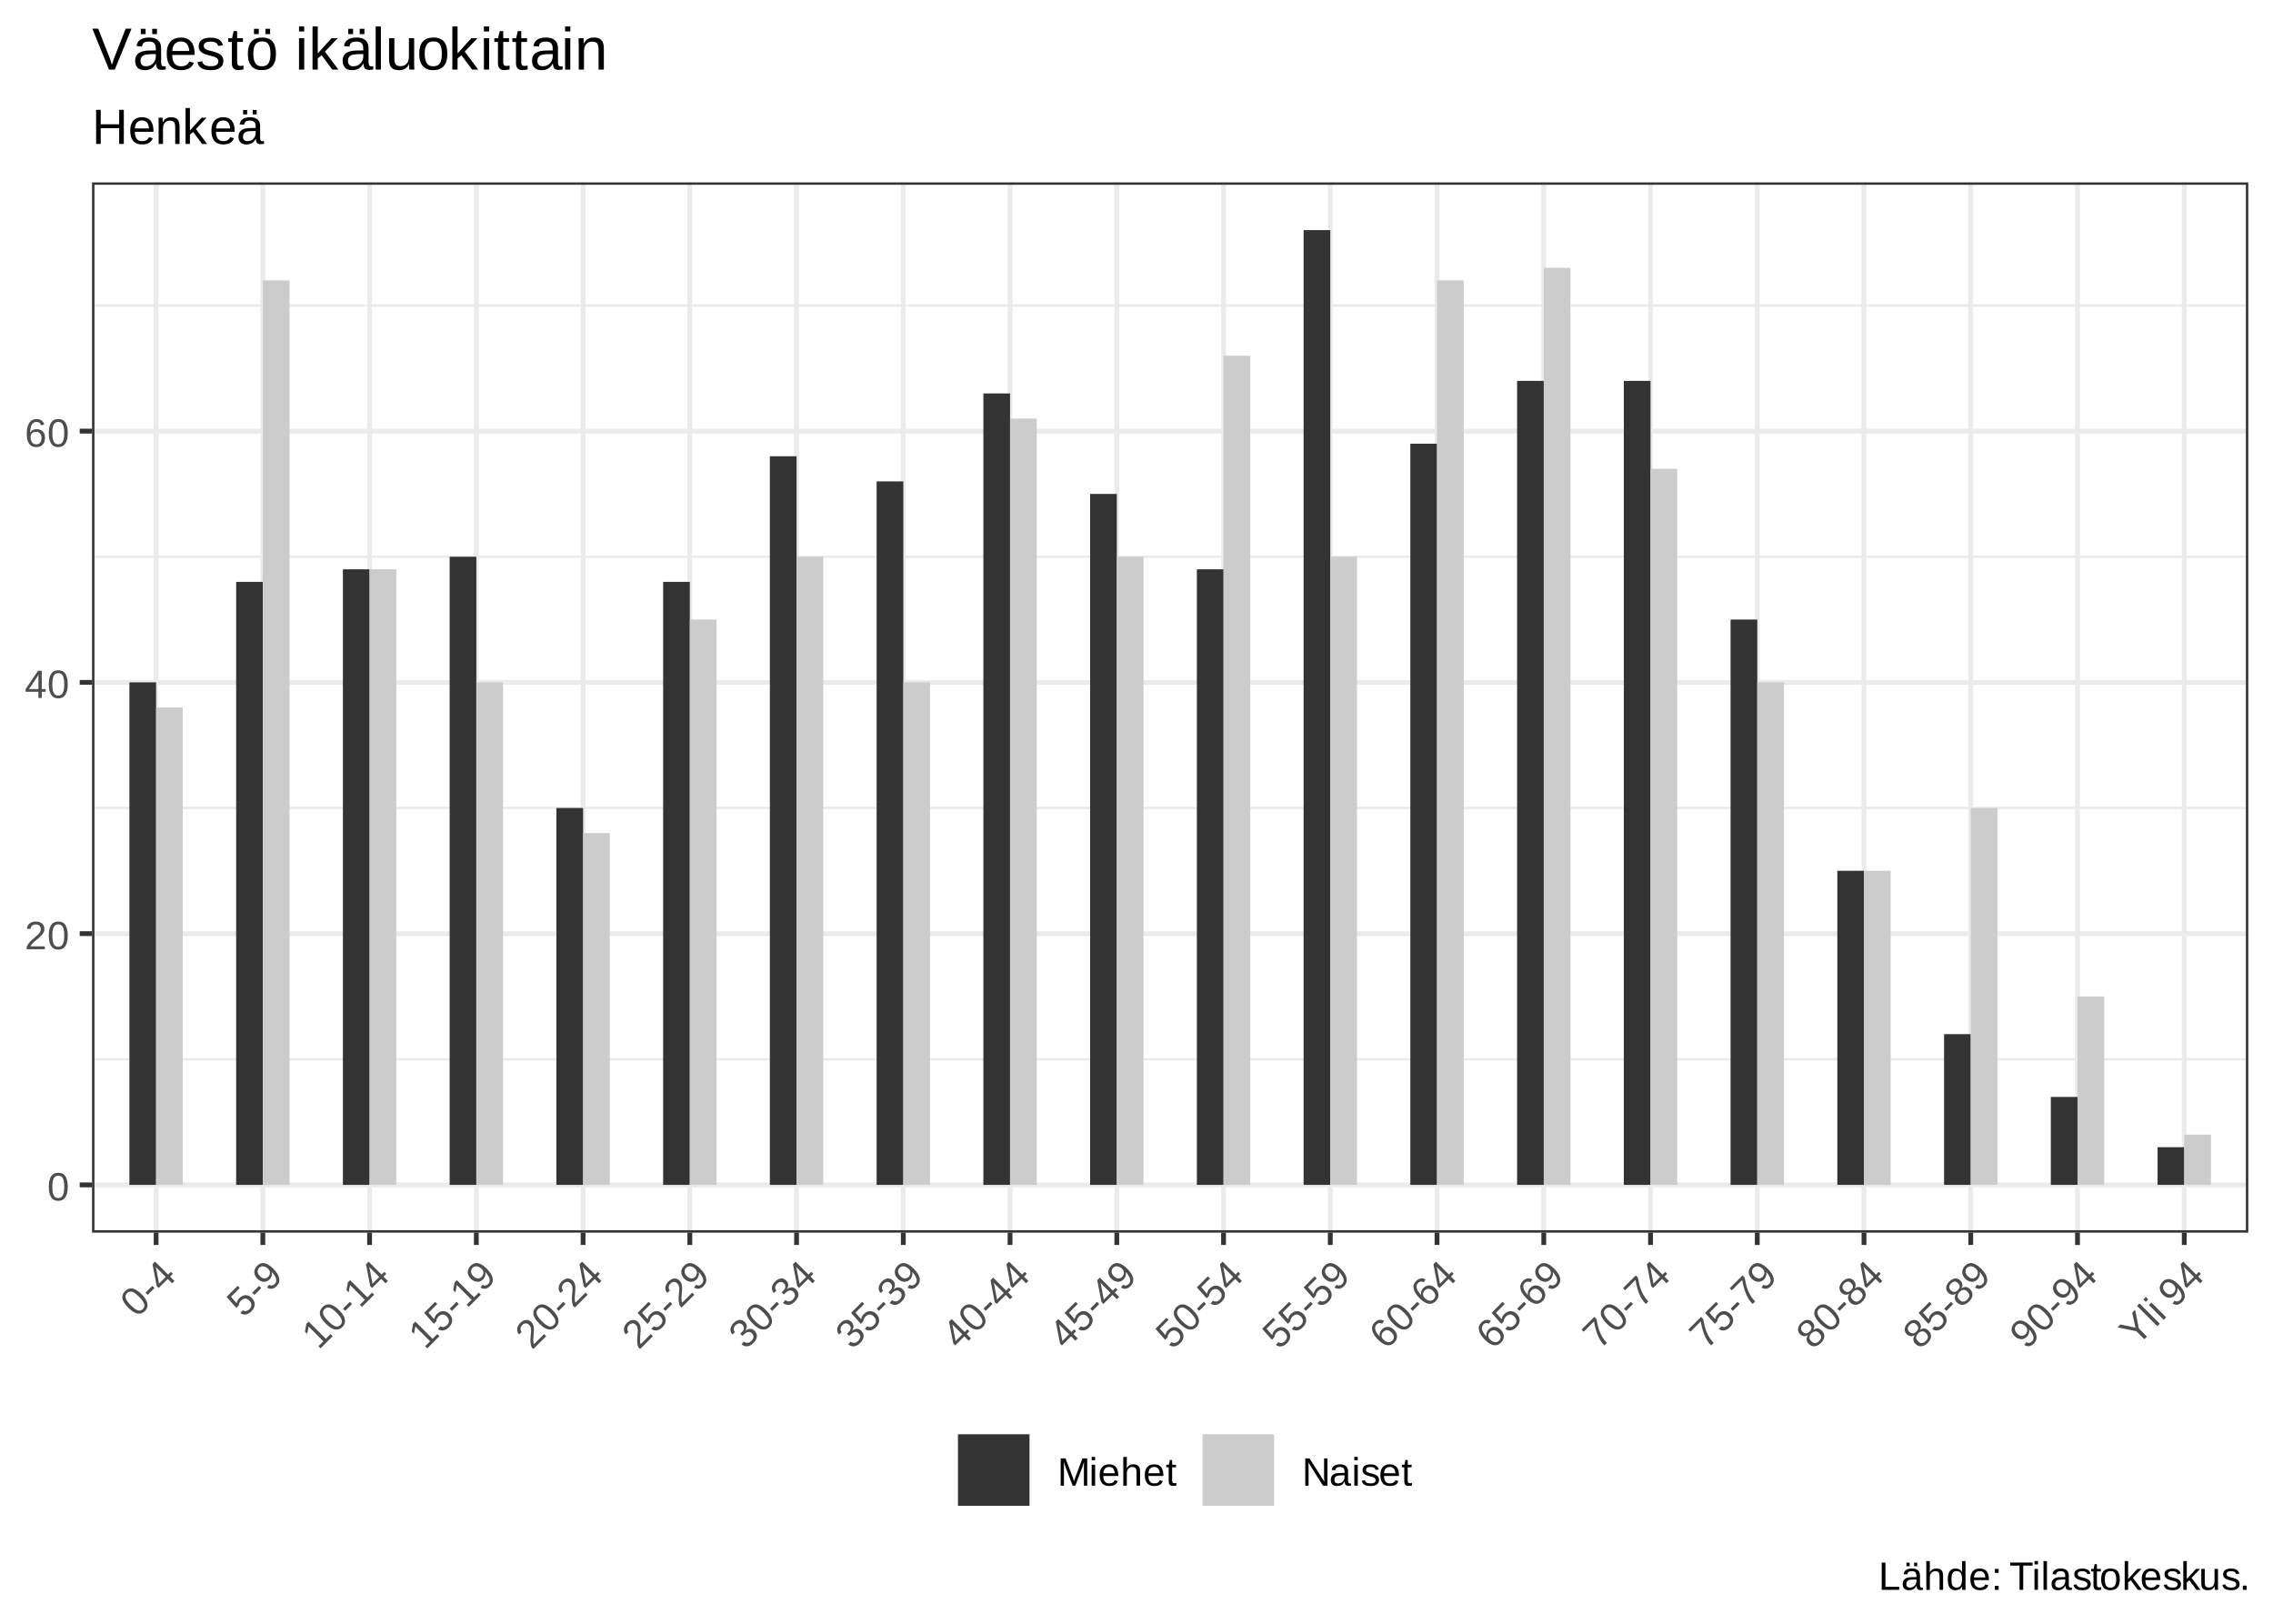 <?xml version="1.0" encoding="UTF-8"?>
<svg xmlns="http://www.w3.org/2000/svg" xmlns:xlink="http://www.w3.org/1999/xlink" width="504pt" height="360pt" viewBox="0 0 504 360" version="1.1">
<defs>
<g>
<symbol overflow="visible" id="glyph0-0">
<path style="stroke:none;" d="M 0.297 0 L 0.297 -5.859 L 2.625 -5.859 L 2.625 0 Z M 0.578 -0.297 L 2.344 -0.297 L 2.344 -5.578 L 0.578 -5.578 Z M 0.578 -0.297 "/>
</symbol>
<symbol overflow="visible" id="glyph0-1">
<path style="stroke:none;" d="M 4.547 -3.031 C 4.547 -2.445 4.488 -1.957 4.375 -1.562 C 4.27 -1.164 4.117 -0.844 3.922 -0.594 C 3.734 -0.352 3.508 -0.18 3.25 -0.078 C 3 0.023 2.727 0.078 2.438 0.078 C 2.145 0.078 1.867 0.023 1.609 -0.078 C 1.359 -0.18 1.141 -0.352 0.953 -0.594 C 0.766 -0.844 0.613 -1.164 0.5 -1.562 C 0.395 -1.957 0.344 -2.445 0.344 -3.031 C 0.344 -3.633 0.395 -4.133 0.5 -4.531 C 0.613 -4.938 0.766 -5.258 0.953 -5.5 C 1.141 -5.738 1.359 -5.906 1.609 -6 C 1.867 -6.094 2.156 -6.141 2.469 -6.141 C 2.75 -6.141 3.016 -6.094 3.266 -6 C 3.523 -5.906 3.75 -5.738 3.938 -5.5 C 4.125 -5.258 4.27 -4.938 4.375 -4.531 C 4.488 -4.133 4.547 -3.633 4.547 -3.031 Z M 3.766 -3.031 C 3.766 -3.508 3.734 -3.906 3.672 -4.219 C 3.617 -4.539 3.535 -4.797 3.422 -4.984 C 3.305 -5.18 3.164 -5.316 3 -5.391 C 2.844 -5.473 2.664 -5.516 2.469 -5.516 C 2.25 -5.516 2.055 -5.473 1.891 -5.391 C 1.723 -5.316 1.582 -5.18 1.469 -4.984 C 1.352 -4.797 1.266 -4.539 1.203 -4.219 C 1.148 -3.906 1.125 -3.508 1.125 -3.031 C 1.125 -2.562 1.148 -2.164 1.203 -1.844 C 1.266 -1.531 1.352 -1.273 1.469 -1.078 C 1.582 -0.891 1.719 -0.754 1.875 -0.672 C 2.039 -0.586 2.227 -0.547 2.438 -0.547 C 2.645 -0.547 2.828 -0.586 2.984 -0.672 C 3.148 -0.754 3.289 -0.891 3.406 -1.078 C 3.52 -1.273 3.609 -1.531 3.672 -1.844 C 3.734 -2.164 3.766 -2.562 3.766 -3.031 Z M 3.766 -3.031 "/>
</symbol>
<symbol overflow="visible" id="glyph0-2">
<path style="stroke:none;" d="M 0.438 0 L 0.438 -0.547 C 0.582 -0.879 0.758 -1.172 0.969 -1.422 C 1.188 -1.68 1.41 -1.914 1.641 -2.125 C 1.867 -2.332 2.098 -2.523 2.328 -2.703 C 2.555 -2.879 2.758 -3.055 2.938 -3.234 C 3.125 -3.41 3.273 -3.598 3.391 -3.797 C 3.504 -3.992 3.562 -4.211 3.562 -4.453 C 3.562 -4.629 3.535 -4.781 3.484 -4.906 C 3.43 -5.039 3.352 -5.148 3.25 -5.234 C 3.156 -5.328 3.039 -5.395 2.906 -5.438 C 2.77 -5.477 2.617 -5.5 2.453 -5.5 C 2.297 -5.5 2.148 -5.477 2.016 -5.438 C 1.879 -5.395 1.758 -5.332 1.656 -5.25 C 1.551 -5.164 1.461 -5.055 1.391 -4.922 C 1.328 -4.797 1.285 -4.648 1.266 -4.484 L 0.484 -4.562 C 0.504 -4.781 0.562 -4.984 0.656 -5.172 C 0.75 -5.359 0.879 -5.523 1.047 -5.672 C 1.211 -5.816 1.41 -5.93 1.641 -6.016 C 1.879 -6.098 2.148 -6.141 2.453 -6.141 C 2.754 -6.141 3.02 -6.102 3.25 -6.031 C 3.488 -5.957 3.688 -5.848 3.844 -5.703 C 4.008 -5.566 4.133 -5.395 4.219 -5.188 C 4.312 -4.988 4.359 -4.754 4.359 -4.484 C 4.359 -4.273 4.32 -4.078 4.25 -3.891 C 4.176 -3.711 4.078 -3.539 3.953 -3.375 C 3.828 -3.207 3.688 -3.047 3.531 -2.891 C 3.375 -2.742 3.207 -2.594 3.031 -2.438 C 2.852 -2.289 2.676 -2.145 2.5 -2 C 2.32 -1.863 2.156 -1.723 2 -1.578 C 1.844 -1.43 1.703 -1.281 1.578 -1.125 C 1.453 -0.977 1.359 -0.82 1.297 -0.656 L 4.453 -0.656 L 4.453 0 Z M 0.438 0 "/>
</symbol>
<symbol overflow="visible" id="glyph0-3">
<path style="stroke:none;" d="M 3.781 -1.375 L 3.781 0 L 3.047 0 L 3.047 -1.375 L 0.203 -1.375 L 0.203 -1.969 L 2.969 -6.047 L 3.781 -6.047 L 3.781 -1.984 L 4.641 -1.984 L 4.641 -1.375 Z M 3.047 -5.188 C 3.047 -5.164 3.035 -5.133 3.016 -5.094 C 2.992 -5.051 2.969 -5.004 2.938 -4.953 C 2.906 -4.898 2.875 -4.848 2.844 -4.797 C 2.812 -4.742 2.785 -4.703 2.766 -4.672 L 1.219 -2.391 C 1.195 -2.359 1.172 -2.32 1.141 -2.281 C 1.117 -2.25 1.094 -2.211 1.062 -2.172 C 1.039 -2.141 1.016 -2.102 0.984 -2.062 C 0.953 -2.031 0.93 -2.004 0.922 -1.984 L 3.047 -1.984 Z M 3.047 -5.188 "/>
</symbol>
<symbol overflow="visible" id="glyph0-4">
<path style="stroke:none;" d="M 4.5 -1.984 C 4.5 -1.68 4.457 -1.398 4.375 -1.141 C 4.289 -0.891 4.164 -0.672 4 -0.484 C 3.844 -0.305 3.641 -0.164 3.391 -0.062 C 3.148 0.031 2.867 0.078 2.547 0.078 C 2.191 0.078 1.883 0.016 1.625 -0.109 C 1.363 -0.242 1.145 -0.438 0.969 -0.688 C 0.789 -0.945 0.66 -1.258 0.578 -1.625 C 0.492 -2 0.453 -2.422 0.453 -2.891 C 0.453 -3.422 0.5 -3.891 0.594 -4.297 C 0.695 -4.703 0.836 -5.039 1.016 -5.312 C 1.203 -5.594 1.43 -5.801 1.703 -5.938 C 1.973 -6.07 2.273 -6.141 2.609 -6.141 C 2.816 -6.141 3.008 -6.117 3.188 -6.078 C 3.375 -6.035 3.539 -5.961 3.688 -5.859 C 3.832 -5.766 3.957 -5.641 4.062 -5.484 C 4.176 -5.328 4.27 -5.133 4.344 -4.906 L 3.594 -4.781 C 3.52 -5.039 3.395 -5.227 3.219 -5.344 C 3.039 -5.457 2.836 -5.516 2.609 -5.516 C 2.391 -5.516 2.191 -5.461 2.016 -5.359 C 1.848 -5.266 1.703 -5.117 1.578 -4.922 C 1.461 -4.723 1.375 -4.473 1.312 -4.172 C 1.25 -3.867 1.219 -3.516 1.219 -3.109 C 1.352 -3.367 1.547 -3.566 1.797 -3.703 C 2.055 -3.836 2.352 -3.906 2.688 -3.906 C 2.957 -3.906 3.203 -3.859 3.422 -3.766 C 3.648 -3.68 3.844 -3.555 4 -3.391 C 4.164 -3.223 4.289 -3.02 4.375 -2.781 C 4.457 -2.539 4.5 -2.273 4.5 -1.984 Z M 3.719 -1.953 C 3.719 -2.16 3.691 -2.348 3.641 -2.516 C 3.586 -2.68 3.508 -2.82 3.406 -2.938 C 3.301 -3.062 3.172 -3.156 3.016 -3.219 C 2.867 -3.281 2.695 -3.312 2.5 -3.312 C 2.363 -3.312 2.223 -3.289 2.078 -3.25 C 1.93 -3.207 1.801 -3.141 1.688 -3.047 C 1.57 -2.953 1.477 -2.828 1.406 -2.672 C 1.332 -2.523 1.297 -2.344 1.297 -2.125 C 1.297 -1.906 1.32 -1.695 1.375 -1.5 C 1.438 -1.312 1.52 -1.145 1.625 -1 C 1.727 -0.852 1.852 -0.738 2 -0.656 C 2.156 -0.57 2.332 -0.531 2.531 -0.531 C 2.719 -0.531 2.883 -0.562 3.031 -0.625 C 3.176 -0.695 3.301 -0.789 3.406 -0.906 C 3.508 -1.031 3.586 -1.18 3.641 -1.359 C 3.691 -1.535 3.719 -1.734 3.719 -1.953 Z M 3.719 -1.953 "/>
</symbol>
<symbol overflow="visible" id="glyph0-5">
<path style="stroke:none;" d="M 5.875 0 L 5.875 -4.031 C 5.875 -4.176 5.875 -4.328 5.875 -4.484 C 5.875 -4.641 5.879 -4.781 5.891 -4.906 C 5.891 -5.051 5.895 -5.191 5.906 -5.328 C 5.863 -5.18 5.82 -5.035 5.781 -4.891 C 5.738 -4.766 5.695 -4.633 5.656 -4.5 C 5.613 -4.363 5.57 -4.238 5.531 -4.125 L 3.969 0 L 3.391 0 L 1.797 -4.125 C 1.785 -4.164 1.77 -4.211 1.75 -4.266 C 1.727 -4.328 1.707 -4.391 1.688 -4.453 C 1.664 -4.516 1.645 -4.578 1.625 -4.641 C 1.602 -4.711 1.582 -4.785 1.562 -4.859 C 1.508 -5.004 1.461 -5.16 1.422 -5.328 C 1.422 -5.16 1.426 -5 1.438 -4.844 C 1.438 -4.707 1.438 -4.566 1.438 -4.422 C 1.445 -4.273 1.453 -4.145 1.453 -4.031 L 1.453 0 L 0.719 0 L 0.719 -6.047 L 1.797 -6.047 L 3.406 -1.859 C 3.426 -1.797 3.453 -1.719 3.484 -1.625 C 3.516 -1.539 3.539 -1.453 3.562 -1.359 C 3.594 -1.266 3.617 -1.176 3.641 -1.094 C 3.66 -1.008 3.676 -0.941 3.688 -0.891 C 3.688 -0.941 3.695 -1.008 3.719 -1.094 C 3.75 -1.176 3.781 -1.266 3.812 -1.359 C 3.844 -1.453 3.867 -1.539 3.891 -1.625 C 3.922 -1.719 3.945 -1.797 3.969 -1.859 L 5.547 -6.047 L 6.609 -6.047 L 6.609 0 Z M 5.875 0 "/>
</symbol>
<symbol overflow="visible" id="glyph0-6">
<path style="stroke:none;" d="M 0.594 -5.641 L 0.594 -6.375 L 1.359 -6.375 L 1.359 -5.641 Z M 0.594 0 L 0.594 -4.641 L 1.359 -4.641 L 1.359 0 Z M 0.594 0 "/>
</symbol>
<symbol overflow="visible" id="glyph0-7">
<path style="stroke:none;" d="M 1.188 -2.156 C 1.188 -1.914 1.207 -1.691 1.25 -1.484 C 1.301 -1.285 1.379 -1.109 1.484 -0.953 C 1.598 -0.805 1.734 -0.691 1.891 -0.609 C 2.055 -0.535 2.254 -0.5 2.484 -0.5 C 2.816 -0.5 3.082 -0.562 3.281 -0.688 C 3.488 -0.82 3.629 -0.992 3.703 -1.203 L 4.375 -1.016 C 4.32 -0.891 4.254 -0.758 4.172 -0.625 C 4.086 -0.488 3.973 -0.367 3.828 -0.266 C 3.68 -0.16 3.5 -0.078 3.281 -0.016 C 3.062 0.047 2.797 0.078 2.484 0.078 C 1.797 0.078 1.27 -0.125 0.906 -0.531 C 0.551 -0.938 0.375 -1.547 0.375 -2.359 C 0.375 -2.785 0.426 -3.148 0.531 -3.453 C 0.645 -3.754 0.797 -4 0.984 -4.188 C 1.172 -4.383 1.391 -4.523 1.641 -4.609 C 1.891 -4.691 2.16 -4.734 2.453 -4.734 C 2.836 -4.734 3.16 -4.672 3.422 -4.547 C 3.691 -4.422 3.906 -4.242 4.062 -4.016 C 4.219 -3.797 4.328 -3.535 4.391 -3.234 C 4.461 -2.93 4.5 -2.609 4.5 -2.266 L 4.5 -2.156 Z M 3.703 -2.75 C 3.66 -3.238 3.535 -3.594 3.328 -3.812 C 3.117 -4.039 2.82 -4.156 2.438 -4.156 C 2.312 -4.156 2.176 -4.133 2.031 -4.094 C 1.895 -4.051 1.766 -3.977 1.641 -3.875 C 1.516 -3.77 1.41 -3.625 1.328 -3.438 C 1.254 -3.258 1.207 -3.031 1.188 -2.75 Z M 3.703 -2.75 "/>
</symbol>
<symbol overflow="visible" id="glyph0-8">
<path style="stroke:none;" d="M 1.359 -3.859 C 1.441 -4.016 1.535 -4.145 1.641 -4.25 C 1.742 -4.363 1.852 -4.457 1.969 -4.531 C 2.094 -4.602 2.223 -4.656 2.359 -4.688 C 2.504 -4.719 2.664 -4.734 2.844 -4.734 C 3.145 -4.734 3.391 -4.691 3.578 -4.609 C 3.766 -4.535 3.914 -4.426 4.031 -4.281 C 4.145 -4.133 4.223 -3.957 4.266 -3.75 C 4.305 -3.551 4.328 -3.332 4.328 -3.094 L 4.328 0 L 3.547 0 L 3.547 -2.953 C 3.547 -3.148 3.531 -3.32 3.5 -3.469 C 3.477 -3.613 3.43 -3.734 3.359 -3.828 C 3.297 -3.93 3.203 -4.008 3.078 -4.062 C 2.953 -4.113 2.785 -4.141 2.578 -4.141 C 2.398 -4.141 2.238 -4.102 2.094 -4.031 C 1.945 -3.969 1.82 -3.875 1.719 -3.75 C 1.613 -3.633 1.531 -3.488 1.469 -3.312 C 1.414 -3.145 1.391 -2.953 1.391 -2.734 L 1.391 0 L 0.609 0 L 0.609 -6.375 L 1.391 -6.375 L 1.391 -4.719 C 1.391 -4.625 1.383 -4.531 1.375 -4.438 C 1.375 -4.344 1.367 -4.254 1.359 -4.172 C 1.359 -4.086 1.359 -4.02 1.359 -3.969 C 1.359 -3.914 1.352 -3.879 1.344 -3.859 Z M 1.359 -3.859 "/>
</symbol>
<symbol overflow="visible" id="glyph0-9">
<path style="stroke:none;" d="M 2.375 -0.031 C 2.258 0 2.141 0.02 2.016 0.031 C 1.898 0.051 1.758 0.062 1.594 0.062 C 0.977 0.062 0.672 -0.285 0.672 -0.984 L 0.672 -4.078 L 0.141 -4.078 L 0.141 -4.641 L 0.703 -4.641 L 0.922 -5.688 L 1.438 -5.688 L 1.438 -4.641 L 2.297 -4.641 L 2.297 -4.078 L 1.438 -4.078 L 1.438 -1.156 C 1.438 -0.926 1.473 -0.766 1.547 -0.672 C 1.617 -0.586 1.75 -0.547 1.938 -0.547 C 2.008 -0.547 2.078 -0.551 2.141 -0.562 C 2.211 -0.57 2.289 -0.586 2.375 -0.609 Z M 2.375 -0.031 "/>
</symbol>
<symbol overflow="visible" id="glyph0-10">
<path style="stroke:none;" d="M 4.641 0 L 1.406 -5.156 C 1.414 -5.008 1.426 -4.867 1.438 -4.734 C 1.438 -4.617 1.438 -4.492 1.438 -4.359 C 1.445 -4.234 1.453 -4.117 1.453 -4.016 L 1.453 0 L 0.719 0 L 0.719 -6.047 L 1.672 -6.047 L 4.953 -0.859 C 4.941 -1.004 4.93 -1.145 4.922 -1.281 C 4.91 -1.406 4.898 -1.535 4.891 -1.672 C 4.891 -1.816 4.891 -1.953 4.891 -2.078 L 4.891 -6.047 L 5.641 -6.047 L 5.641 0 Z M 4.641 0 "/>
</symbol>
<symbol overflow="visible" id="glyph0-11">
<path style="stroke:none;" d="M 1.781 0.078 C 1.312 0.078 0.957 -0.039 0.719 -0.281 C 0.488 -0.531 0.375 -0.867 0.375 -1.297 C 0.375 -1.598 0.43 -1.848 0.547 -2.047 C 0.66 -2.242 0.812 -2.398 1 -2.516 C 1.188 -2.629 1.398 -2.707 1.641 -2.75 C 1.879 -2.789 2.125 -2.812 2.375 -2.812 L 3.422 -2.828 L 3.422 -3.094 C 3.422 -3.281 3.398 -3.441 3.359 -3.578 C 3.316 -3.711 3.254 -3.82 3.172 -3.906 C 3.086 -3.988 2.984 -4.047 2.859 -4.078 C 2.742 -4.117 2.598 -4.141 2.422 -4.141 C 2.273 -4.141 2.141 -4.129 2.016 -4.109 C 1.898 -4.086 1.797 -4.047 1.703 -3.984 C 1.617 -3.93 1.547 -3.859 1.484 -3.766 C 1.43 -3.672 1.398 -3.551 1.391 -3.406 L 0.578 -3.484 C 0.609 -3.66 0.66 -3.828 0.734 -3.984 C 0.816 -4.141 0.93 -4.27 1.078 -4.375 C 1.234 -4.488 1.422 -4.578 1.641 -4.641 C 1.859 -4.703 2.125 -4.734 2.438 -4.734 C 3.02 -4.734 3.457 -4.598 3.75 -4.328 C 4.051 -4.066 4.203 -3.68 4.203 -3.172 L 4.203 -1.172 C 4.203 -0.941 4.234 -0.77 4.297 -0.656 C 4.359 -0.539 4.473 -0.484 4.641 -0.484 C 4.68 -0.484 4.723 -0.484 4.766 -0.484 C 4.805 -0.492 4.848 -0.5 4.891 -0.5 L 4.891 -0.031 C 4.797 0 4.695 0.02 4.594 0.031 C 4.5 0.039 4.398 0.047 4.297 0.047 C 4.148 0.047 4.023 0.023 3.922 -0.016 C 3.816 -0.055 3.727 -0.113 3.656 -0.188 C 3.594 -0.27 3.547 -0.367 3.516 -0.484 C 3.484 -0.598 3.461 -0.734 3.453 -0.891 L 3.422 -0.891 C 3.336 -0.742 3.242 -0.609 3.141 -0.484 C 3.047 -0.367 2.93 -0.266 2.797 -0.172 C 2.672 -0.086 2.523 -0.023 2.359 0.016 C 2.191 0.055 2 0.078 1.781 0.078 Z M 1.953 -0.5 C 2.203 -0.5 2.414 -0.539 2.594 -0.625 C 2.781 -0.719 2.938 -0.832 3.062 -0.969 C 3.188 -1.113 3.273 -1.27 3.328 -1.438 C 3.391 -1.602 3.422 -1.758 3.422 -1.906 L 3.422 -2.297 L 2.578 -2.281 C 2.391 -2.27 2.207 -2.254 2.031 -2.234 C 1.863 -2.211 1.711 -2.164 1.578 -2.094 C 1.453 -2.02 1.352 -1.914 1.281 -1.781 C 1.207 -1.656 1.172 -1.488 1.172 -1.281 C 1.172 -1.031 1.238 -0.836 1.375 -0.703 C 1.508 -0.566 1.703 -0.5 1.953 -0.5 Z M 1.953 -0.5 "/>
</symbol>
<symbol overflow="visible" id="glyph0-12">
<path style="stroke:none;" d="M 4.078 -1.281 C 4.078 -1.062 4.035 -0.867 3.953 -0.703 C 3.867 -0.535 3.742 -0.391 3.578 -0.266 C 3.422 -0.148 3.223 -0.062 2.984 0 C 2.754 0.051 2.488 0.078 2.188 0.078 C 1.926 0.078 1.688 0.055 1.469 0.016 C 1.25 -0.016 1.055 -0.078 0.891 -0.172 C 0.734 -0.266 0.598 -0.383 0.484 -0.531 C 0.379 -0.688 0.301 -0.875 0.25 -1.094 L 0.922 -1.219 C 0.992 -0.969 1.129 -0.785 1.328 -0.672 C 1.535 -0.555 1.82 -0.5 2.188 -0.5 C 2.352 -0.5 2.504 -0.508 2.641 -0.531 C 2.785 -0.562 2.906 -0.602 3 -0.656 C 3.102 -0.707 3.18 -0.781 3.234 -0.875 C 3.297 -0.969 3.328 -1.082 3.328 -1.219 C 3.328 -1.363 3.289 -1.477 3.219 -1.562 C 3.156 -1.656 3.066 -1.734 2.953 -1.797 C 2.836 -1.859 2.695 -1.91 2.531 -1.953 C 2.363 -1.992 2.176 -2.039 1.969 -2.094 C 1.789 -2.145 1.609 -2.203 1.422 -2.266 C 1.234 -2.328 1.066 -2.406 0.922 -2.5 C 0.773 -2.602 0.656 -2.727 0.562 -2.875 C 0.469 -3.02 0.422 -3.203 0.422 -3.422 C 0.422 -3.848 0.57 -4.172 0.875 -4.391 C 1.176 -4.609 1.617 -4.719 2.203 -4.719 C 2.711 -4.719 3.117 -4.625 3.422 -4.438 C 3.723 -4.258 3.914 -3.973 4 -3.578 L 3.297 -3.5 C 3.273 -3.613 3.227 -3.711 3.156 -3.797 C 3.094 -3.879 3.008 -3.945 2.906 -4 C 2.812 -4.051 2.703 -4.086 2.578 -4.109 C 2.461 -4.129 2.336 -4.141 2.203 -4.141 C 1.848 -4.141 1.586 -4.082 1.422 -3.969 C 1.266 -3.863 1.188 -3.707 1.188 -3.5 C 1.188 -3.375 1.211 -3.27 1.266 -3.188 C 1.328 -3.102 1.414 -3.031 1.531 -2.969 C 1.645 -2.914 1.773 -2.867 1.922 -2.828 C 2.078 -2.785 2.25 -2.742 2.438 -2.703 C 2.562 -2.672 2.688 -2.633 2.812 -2.594 C 2.945 -2.562 3.07 -2.52 3.188 -2.469 C 3.312 -2.414 3.426 -2.352 3.531 -2.281 C 3.645 -2.219 3.738 -2.141 3.812 -2.047 C 3.895 -1.953 3.957 -1.844 4 -1.719 C 4.051 -1.594 4.078 -1.445 4.078 -1.281 Z M 4.078 -1.281 "/>
</symbol>
<symbol overflow="visible" id="glyph0-13">
<path style="stroke:none;" d="M 0.719 0 L 0.719 -6.047 L 1.547 -6.047 L 1.547 -0.672 L 4.594 -0.672 L 4.594 0 Z M 0.719 0 "/>
</symbol>
<symbol overflow="visible" id="glyph0-14">
<path style="stroke:none;" d="M 1.781 0.078 C 1.312 0.078 0.957 -0.039 0.719 -0.281 C 0.488 -0.531 0.375 -0.867 0.375 -1.297 C 0.375 -1.598 0.43 -1.848 0.547 -2.047 C 0.66 -2.242 0.812 -2.398 1 -2.516 C 1.188 -2.629 1.398 -2.707 1.641 -2.75 C 1.879 -2.789 2.125 -2.812 2.375 -2.812 L 3.422 -2.828 L 3.422 -3.094 C 3.422 -3.281 3.398 -3.441 3.359 -3.578 C 3.316 -3.711 3.254 -3.82 3.172 -3.906 C 3.086 -3.988 2.984 -4.047 2.859 -4.078 C 2.742 -4.117 2.598 -4.141 2.422 -4.141 C 2.273 -4.141 2.141 -4.129 2.016 -4.109 C 1.898 -4.086 1.797 -4.047 1.703 -3.984 C 1.617 -3.93 1.547 -3.859 1.484 -3.766 C 1.43 -3.672 1.398 -3.551 1.391 -3.406 L 0.578 -3.484 C 0.609 -3.66 0.66 -3.828 0.734 -3.984 C 0.816 -4.141 0.93 -4.27 1.078 -4.375 C 1.234 -4.488 1.422 -4.578 1.641 -4.641 C 1.859 -4.703 2.125 -4.734 2.438 -4.734 C 3.02 -4.734 3.457 -4.598 3.75 -4.328 C 4.051 -4.066 4.203 -3.68 4.203 -3.172 L 4.203 -1.172 C 4.203 -0.941 4.234 -0.77 4.297 -0.656 C 4.359 -0.539 4.473 -0.484 4.641 -0.484 C 4.68 -0.484 4.723 -0.484 4.766 -0.484 C 4.805 -0.492 4.848 -0.5 4.891 -0.5 L 4.891 -0.031 C 4.797 0 4.695 0.02 4.594 0.031 C 4.5 0.039 4.398 0.047 4.297 0.047 C 4.148 0.047 4.023 0.023 3.922 -0.016 C 3.816 -0.055 3.727 -0.113 3.656 -0.188 C 3.594 -0.27 3.547 -0.367 3.516 -0.484 C 3.484 -0.598 3.461 -0.734 3.453 -0.891 L 3.422 -0.891 C 3.336 -0.742 3.242 -0.609 3.141 -0.484 C 3.047 -0.367 2.93 -0.266 2.797 -0.172 C 2.672 -0.086 2.523 -0.023 2.359 0.016 C 2.191 0.055 2 0.078 1.781 0.078 Z M 1.953 -0.5 C 2.203 -0.5 2.414 -0.539 2.594 -0.625 C 2.781 -0.719 2.938 -0.832 3.062 -0.969 C 3.188 -1.113 3.273 -1.27 3.328 -1.438 C 3.391 -1.602 3.422 -1.758 3.422 -1.906 L 3.422 -2.297 L 2.578 -2.281 C 2.391 -2.27 2.207 -2.254 2.031 -2.234 C 1.863 -2.211 1.711 -2.164 1.578 -2.094 C 1.453 -2.02 1.352 -1.914 1.281 -1.781 C 1.207 -1.656 1.172 -1.488 1.172 -1.281 C 1.172 -1.031 1.238 -0.836 1.375 -0.703 C 1.508 -0.566 1.703 -0.5 1.953 -0.5 Z M 2.906 -5.234 L 2.906 -6.031 L 3.594 -6.031 L 3.594 -5.234 Z M 1.203 -5.234 L 1.203 -6.031 L 1.922 -6.031 L 1.922 -5.234 Z M 1.203 -5.234 "/>
</symbol>
<symbol overflow="visible" id="glyph0-15">
<path style="stroke:none;" d="M 3.531 -0.75 C 3.383 -0.445 3.191 -0.234 2.953 -0.109 C 2.723 0.016 2.43 0.078 2.078 0.078 C 1.492 0.078 1.062 -0.113 0.781 -0.5 C 0.508 -0.895 0.375 -1.492 0.375 -2.297 C 0.375 -3.922 0.941 -4.734 2.078 -4.734 C 2.43 -4.734 2.723 -4.664 2.953 -4.531 C 3.191 -4.406 3.383 -4.203 3.531 -3.922 C 3.531 -3.953 3.531 -4 3.531 -4.062 C 3.531 -4.125 3.531 -4.188 3.531 -4.25 C 3.531 -4.32 3.531 -4.383 3.531 -4.438 C 3.531 -4.5 3.531 -4.547 3.531 -4.578 L 3.531 -6.375 L 4.297 -6.375 L 4.297 -0.953 C 4.297 -0.848 4.297 -0.742 4.297 -0.641 C 4.297 -0.535 4.297 -0.438 4.297 -0.344 C 4.305 -0.258 4.312 -0.188 4.312 -0.125 C 4.32 -0.062 4.328 -0.02 4.328 0 L 3.594 0 C 3.582 -0.031 3.57 -0.07 3.562 -0.125 C 3.562 -0.176 3.555 -0.234 3.547 -0.297 C 3.547 -0.367 3.547 -0.441 3.547 -0.516 C 3.547 -0.598 3.547 -0.676 3.547 -0.75 Z M 1.188 -2.328 C 1.188 -2.004 1.203 -1.727 1.234 -1.5 C 1.273 -1.27 1.336 -1.082 1.422 -0.938 C 1.516 -0.789 1.629 -0.68 1.766 -0.609 C 1.91 -0.547 2.082 -0.516 2.281 -0.516 C 2.477 -0.516 2.656 -0.547 2.812 -0.609 C 2.969 -0.672 3.098 -0.773 3.203 -0.922 C 3.305 -1.078 3.383 -1.27 3.438 -1.5 C 3.5 -1.738 3.531 -2.031 3.531 -2.375 C 3.531 -2.707 3.5 -2.988 3.438 -3.219 C 3.383 -3.445 3.305 -3.629 3.203 -3.766 C 3.098 -3.91 2.969 -4.008 2.812 -4.062 C 2.656 -4.125 2.477 -4.156 2.281 -4.156 C 2.094 -4.156 1.93 -4.125 1.797 -4.062 C 1.66 -4 1.547 -3.895 1.453 -3.75 C 1.359 -3.602 1.289 -3.41 1.25 -3.172 C 1.207 -2.941 1.188 -2.66 1.188 -2.328 Z M 1.188 -2.328 "/>
</symbol>
<symbol overflow="visible" id="glyph0-16">
<path style="stroke:none;" d="M 0.797 -3.766 L 0.797 -4.641 L 1.641 -4.641 L 1.641 -3.766 Z M 0.797 0 L 0.797 -0.891 L 1.641 -0.891 L 1.641 0 Z M 0.797 0 "/>
</symbol>
<symbol overflow="visible" id="glyph0-17">
<path style="stroke:none;" d=""/>
</symbol>
<symbol overflow="visible" id="glyph0-18">
<path style="stroke:none;" d="M 3.094 -5.375 L 3.094 0 L 2.281 0 L 2.281 -5.375 L 0.203 -5.375 L 0.203 -6.047 L 5.172 -6.047 L 5.172 -5.375 Z M 3.094 -5.375 "/>
</symbol>
<symbol overflow="visible" id="glyph0-19">
<path style="stroke:none;" d="M 0.594 0 L 0.594 -6.375 L 1.359 -6.375 L 1.359 0 Z M 0.594 0 "/>
</symbol>
<symbol overflow="visible" id="glyph0-20">
<path style="stroke:none;" d="M 4.516 -2.328 C 4.516 -1.516 4.336 -0.91 3.984 -0.516 C 3.629 -0.117 3.109 0.078 2.422 0.078 C 2.098 0.078 1.805 0.031 1.547 -0.062 C 1.297 -0.156 1.082 -0.301 0.906 -0.5 C 0.738 -0.707 0.609 -0.961 0.516 -1.266 C 0.422 -1.566 0.375 -1.922 0.375 -2.328 C 0.375 -3.93 1.066 -4.734 2.453 -4.734 C 2.816 -4.734 3.129 -4.68 3.391 -4.578 C 3.648 -4.484 3.863 -4.332 4.031 -4.125 C 4.195 -3.926 4.316 -3.676 4.391 -3.375 C 4.473 -3.07 4.516 -2.723 4.516 -2.328 Z M 3.719 -2.328 C 3.719 -2.691 3.688 -2.988 3.625 -3.219 C 3.57 -3.457 3.488 -3.645 3.375 -3.781 C 3.27 -3.926 3.141 -4.023 2.984 -4.078 C 2.828 -4.129 2.656 -4.156 2.469 -4.156 C 2.27 -4.156 2.086 -4.125 1.922 -4.062 C 1.766 -4.008 1.629 -3.91 1.516 -3.766 C 1.41 -3.629 1.328 -3.441 1.266 -3.203 C 1.211 -2.973 1.188 -2.68 1.188 -2.328 C 1.188 -1.961 1.219 -1.66 1.281 -1.422 C 1.344 -1.191 1.426 -1.004 1.531 -0.859 C 1.645 -0.723 1.773 -0.625 1.922 -0.562 C 2.078 -0.508 2.242 -0.484 2.422 -0.484 C 2.617 -0.484 2.797 -0.508 2.953 -0.562 C 3.117 -0.625 3.254 -0.723 3.359 -0.859 C 3.473 -1.004 3.562 -1.191 3.625 -1.422 C 3.688 -1.66 3.719 -1.961 3.719 -2.328 Z M 3.719 -2.328 "/>
</symbol>
<symbol overflow="visible" id="glyph0-21">
<path style="stroke:none;" d="M 3.5 0 L 1.938 -2.125 L 1.359 -1.656 L 1.359 0 L 0.594 0 L 0.594 -6.375 L 1.359 -6.375 L 1.359 -2.391 L 3.406 -4.641 L 4.312 -4.641 L 2.422 -2.656 L 4.406 0 Z M 3.5 0 "/>
</symbol>
<symbol overflow="visible" id="glyph0-22">
<path style="stroke:none;" d="M 1.344 -4.641 L 1.344 -1.703 C 1.344 -1.473 1.359 -1.281 1.391 -1.125 C 1.43 -0.977 1.488 -0.859 1.562 -0.766 C 1.633 -0.672 1.727 -0.602 1.844 -0.562 C 1.969 -0.531 2.125 -0.516 2.312 -0.516 C 2.488 -0.516 2.648 -0.547 2.797 -0.609 C 2.953 -0.672 3.082 -0.758 3.188 -0.875 C 3.289 -1 3.367 -1.148 3.422 -1.328 C 3.484 -1.516 3.516 -1.723 3.516 -1.953 L 3.516 -4.641 L 4.281 -4.641 L 4.281 -1 C 4.281 -0.895 4.281 -0.789 4.281 -0.688 C 4.281 -0.582 4.281 -0.477 4.281 -0.375 C 4.289 -0.281 4.297 -0.195 4.297 -0.125 C 4.297 -0.062 4.301 -0.02 4.312 0 L 3.578 0 C 3.578 -0.008 3.57 -0.047 3.562 -0.109 C 3.562 -0.172 3.555 -0.242 3.547 -0.328 C 3.547 -0.41 3.547 -0.492 3.547 -0.578 C 3.547 -0.66 3.547 -0.734 3.547 -0.797 L 3.531 -0.797 C 3.457 -0.66 3.375 -0.535 3.281 -0.422 C 3.195 -0.316 3.094 -0.223 2.969 -0.141 C 2.852 -0.066 2.719 -0.016 2.562 0.016 C 2.414 0.055 2.242 0.078 2.047 0.078 C 1.785 0.078 1.562 0.047 1.375 -0.016 C 1.188 -0.078 1.031 -0.172 0.906 -0.297 C 0.789 -0.43 0.707 -0.598 0.656 -0.797 C 0.602 -1.004 0.578 -1.254 0.578 -1.547 L 0.578 -4.641 Z M 1.344 -4.641 "/>
</symbol>
<symbol overflow="visible" id="glyph0-23">
<path style="stroke:none;" d="M 0.797 0 L 0.797 -0.938 L 1.641 -0.938 L 1.641 0 Z M 0.797 0 "/>
</symbol>
<symbol overflow="visible" id="glyph1-0">
<path style="stroke:none;" d="M 0.203 -0.203 L -3.938 -4.344 L -2.281 -6 L 1.859 -1.859 Z M 0.203 -0.609 L 1.453 -1.859 L -2.281 -5.594 L -3.531 -4.344 Z M 0.203 -0.609 "/>
</symbol>
<symbol overflow="visible" id="glyph1-1">
<path style="stroke:none;" d="M 1.078 -5.359 C 1.484 -4.953 1.785 -4.566 1.984 -4.203 C 2.191 -3.848 2.312 -3.516 2.344 -3.203 C 2.383 -2.898 2.352 -2.617 2.25 -2.359 C 2.145 -2.098 1.988 -1.863 1.781 -1.656 C 1.582 -1.457 1.352 -1.305 1.094 -1.203 C 0.832 -1.098 0.547 -1.062 0.234 -1.094 C -0.066 -1.133 -0.395 -1.258 -0.75 -1.469 C -1.102 -1.676 -1.484 -1.984 -1.891 -2.391 C -2.316 -2.816 -2.633 -3.207 -2.844 -3.562 C -3.062 -3.926 -3.188 -4.258 -3.219 -4.562 C -3.25 -4.863 -3.207 -5.141 -3.094 -5.391 C -2.977 -5.641 -2.812 -5.875 -2.594 -6.094 C -2.395 -6.289 -2.172 -6.441 -1.922 -6.547 C -1.68 -6.66 -1.41 -6.703 -1.109 -6.672 C -0.805 -6.641 -0.473 -6.52 -0.109 -6.312 C 0.254 -6.102 0.648 -5.785 1.078 -5.359 Z M 0.516 -4.797 C 0.172 -5.141 -0.129 -5.406 -0.391 -5.594 C -0.648 -5.781 -0.891 -5.898 -1.109 -5.953 C -1.328 -6.004 -1.52 -6 -1.688 -5.938 C -1.863 -5.883 -2.02 -5.789 -2.156 -5.656 C -2.312 -5.5 -2.422 -5.332 -2.484 -5.156 C -2.547 -4.977 -2.547 -4.781 -2.484 -4.562 C -2.43 -4.352 -2.312 -4.113 -2.125 -3.844 C -1.945 -3.582 -1.688 -3.281 -1.344 -2.938 C -1.008 -2.602 -0.707 -2.344 -0.438 -2.156 C -0.176 -1.977 0.055 -1.859 0.266 -1.797 C 0.484 -1.742 0.676 -1.742 0.844 -1.797 C 1.02 -1.859 1.18 -1.961 1.328 -2.109 C 1.473 -2.254 1.57 -2.41 1.625 -2.578 C 1.688 -2.754 1.691 -2.953 1.641 -3.172 C 1.586 -3.391 1.469 -3.629 1.281 -3.891 C 1.102 -4.16 0.848 -4.461 0.516 -4.797 Z M 0.516 -4.797 "/>
</symbol>
<symbol overflow="visible" id="glyph1-2">
<path style="stroke:none;" d="M -1.141 -1.703 L -1.625 -2.188 L -0.109 -3.703 L 0.375 -3.219 Z M -1.141 -1.703 "/>
</symbol>
<symbol overflow="visible" id="glyph1-3">
<path style="stroke:none;" d="M 1.703 -3.641 L 2.672 -2.672 L 2.156 -2.156 L 1.188 -3.125 L -0.828 -1.109 L -1.25 -1.531 L -2.188 -6.375 L -1.609 -6.953 L 1.266 -4.078 L 1.875 -4.688 L 2.312 -4.25 Z M -1.516 -5.828 C -1.492 -5.805 -1.477 -5.773 -1.469 -5.734 C -1.457 -5.691 -1.441 -5.641 -1.422 -5.578 C -1.41 -5.523 -1.395 -5.469 -1.375 -5.406 C -1.363 -5.352 -1.352 -5.301 -1.344 -5.25 L -0.828 -2.547 C -0.816 -2.516 -0.805 -2.473 -0.797 -2.422 C -0.797 -2.379 -0.789 -2.336 -0.781 -2.297 C -0.77 -2.254 -0.766 -2.207 -0.766 -2.156 C -0.766 -2.102 -0.758 -2.07 -0.75 -2.062 L 0.75 -3.562 Z M -1.516 -5.828 "/>
</symbol>
<symbol overflow="visible" id="glyph1-4">
<path style="stroke:none;" d="M 1.797 -4.578 C 2.004 -4.367 2.164 -4.145 2.281 -3.906 C 2.395 -3.664 2.453 -3.414 2.453 -3.156 C 2.461 -2.906 2.41 -2.648 2.297 -2.391 C 2.18 -2.129 1.992 -1.867 1.734 -1.609 C 1.516 -1.391 1.297 -1.223 1.078 -1.109 C 0.859 -0.992 0.645 -0.926 0.438 -0.906 C 0.227 -0.883 0.031 -0.895 -0.156 -0.938 C -0.352 -0.988 -0.539 -1.082 -0.719 -1.219 L -0.203 -1.828 C -0.098 -1.766 0.008 -1.719 0.125 -1.688 C 0.238 -1.656 0.359 -1.645 0.484 -1.656 C 0.609 -1.664 0.738 -1.703 0.875 -1.766 C 1.008 -1.828 1.148 -1.93 1.297 -2.078 C 1.441 -2.223 1.551 -2.375 1.625 -2.531 C 1.695 -2.688 1.734 -2.848 1.734 -3.016 C 1.734 -3.18 1.691 -3.348 1.609 -3.516 C 1.523 -3.68 1.406 -3.844 1.25 -4 C 1.113 -4.133 0.973 -4.238 0.828 -4.312 C 0.68 -4.383 0.523 -4.422 0.359 -4.422 C 0.191 -4.422 0.031 -4.383 -0.125 -4.312 C -0.281 -4.238 -0.43 -4.129 -0.578 -3.984 C -0.672 -3.891 -0.742 -3.797 -0.797 -3.703 C -0.859 -3.617 -0.91 -3.531 -0.953 -3.438 C -0.992 -3.344 -1.02 -3.25 -1.031 -3.156 C -1.039 -3.062 -1.055 -2.973 -1.078 -2.891 L -1.609 -2.359 L -3.766 -4.797 L -1.328 -7.234 L -0.859 -6.766 L -2.797 -4.828 L -1.531 -3.375 C -1.508 -3.562 -1.453 -3.754 -1.359 -3.953 C -1.266 -4.148 -1.117 -4.348 -0.922 -4.547 C -0.711 -4.754 -0.488 -4.91 -0.25 -5.016 C -0.02 -5.129 0.211 -5.18 0.453 -5.172 C 0.703 -5.172 0.938 -5.117 1.156 -5.016 C 1.383 -4.922 1.598 -4.773 1.797 -4.578 Z M 1.797 -4.578 "/>
</symbol>
<symbol overflow="visible" id="glyph1-5">
<path style="stroke:none;" d="M 0.922 -5.391 C 1.305 -5.004 1.609 -4.633 1.828 -4.281 C 2.047 -3.926 2.18 -3.582 2.234 -3.25 C 2.297 -2.926 2.281 -2.625 2.188 -2.344 C 2.094 -2.062 1.922 -1.797 1.672 -1.547 C 1.516 -1.391 1.348 -1.258 1.172 -1.156 C 1.004 -1.062 0.832 -0.992 0.656 -0.953 C 0.488 -0.922 0.312 -0.926 0.125 -0.969 C -0.062 -1.008 -0.254 -1.086 -0.453 -1.203 L -0.016 -1.828 C 0.223 -1.691 0.445 -1.641 0.656 -1.672 C 0.863 -1.703 1.062 -1.812 1.25 -2 C 1.395 -2.145 1.492 -2.312 1.547 -2.5 C 1.598 -2.688 1.598 -2.895 1.547 -3.125 C 1.492 -3.352 1.383 -3.598 1.219 -3.859 C 1.062 -4.129 0.844 -4.406 0.562 -4.688 C 0.613 -4.551 0.641 -4.41 0.641 -4.266 C 0.641 -4.117 0.617 -3.973 0.578 -3.828 C 0.535 -3.68 0.473 -3.535 0.391 -3.391 C 0.305 -3.242 0.211 -3.117 0.109 -3.016 C -0.086 -2.816 -0.301 -2.676 -0.531 -2.594 C -0.758 -2.508 -0.988 -2.473 -1.219 -2.484 C -1.457 -2.504 -1.695 -2.57 -1.938 -2.688 C -2.176 -2.801 -2.406 -2.969 -2.625 -3.188 C -2.844 -3.406 -3.004 -3.633 -3.109 -3.875 C -3.223 -4.125 -3.281 -4.367 -3.281 -4.609 C -3.289 -4.859 -3.238 -5.102 -3.125 -5.344 C -3.02 -5.594 -2.852 -5.832 -2.625 -6.062 C -2.145 -6.539 -1.609 -6.723 -1.016 -6.609 C -0.422 -6.492 0.223 -6.086 0.922 -5.391 Z M -0.172 -5.328 C -0.336 -5.492 -0.508 -5.625 -0.688 -5.719 C -0.863 -5.812 -1.039 -5.875 -1.219 -5.906 C -1.395 -5.938 -1.566 -5.926 -1.734 -5.875 C -1.91 -5.832 -2.066 -5.742 -2.203 -5.609 C -2.336 -5.473 -2.43 -5.328 -2.484 -5.172 C -2.535 -5.016 -2.555 -4.859 -2.547 -4.703 C -2.535 -4.547 -2.488 -4.383 -2.406 -4.219 C -2.32 -4.051 -2.207 -3.895 -2.062 -3.75 C -1.914 -3.602 -1.758 -3.484 -1.594 -3.391 C -1.438 -3.305 -1.273 -3.254 -1.109 -3.234 C -0.953 -3.223 -0.797 -3.242 -0.641 -3.297 C -0.484 -3.348 -0.336 -3.441 -0.203 -3.578 C -0.098 -3.68 -0.016 -3.801 0.047 -3.938 C 0.117 -4.082 0.16 -4.227 0.172 -4.375 C 0.191 -4.531 0.176 -4.691 0.125 -4.859 C 0.07 -5.023 -0.023 -5.18 -0.172 -5.328 Z M -0.172 -5.328 "/>
</symbol>
<symbol overflow="visible" id="glyph1-6">
<path style="stroke:none;" d="M 0.469 -0.469 L 0 -0.938 L 1.094 -2.031 L -2.188 -5.312 L -2.484 -3.672 L -2.984 -4.172 L -2.672 -5.891 L -2.172 -6.391 L 1.641 -2.578 L 2.688 -3.625 L 3.156 -3.156 Z M 0.469 -0.469 "/>
</symbol>
<symbol overflow="visible" id="glyph1-7">
<path style="stroke:none;" d="M 0.312 -0.312 L -0.078 -0.703 C -0.203 -1.035 -0.281 -1.367 -0.312 -1.703 C -0.344 -2.035 -0.348 -2.352 -0.328 -2.656 C -0.316 -2.969 -0.289 -3.266 -0.25 -3.547 C -0.219 -3.836 -0.195 -4.109 -0.188 -4.359 C -0.188 -4.617 -0.219 -4.859 -0.281 -5.078 C -0.344 -5.297 -0.461 -5.492 -0.641 -5.672 C -0.766 -5.797 -0.891 -5.883 -1.016 -5.938 C -1.141 -5.988 -1.266 -6.008 -1.391 -6 C -1.523 -6 -1.656 -5.961 -1.781 -5.891 C -1.914 -5.828 -2.039 -5.738 -2.156 -5.625 C -2.27 -5.508 -2.359 -5.391 -2.422 -5.266 C -2.484 -5.141 -2.52 -5.008 -2.531 -4.875 C -2.551 -4.75 -2.535 -4.613 -2.484 -4.469 C -2.441 -4.332 -2.375 -4.195 -2.281 -4.062 L -2.875 -3.562 C -3.02 -3.727 -3.125 -3.91 -3.188 -4.109 C -3.258 -4.316 -3.285 -4.531 -3.266 -4.75 C -3.254 -4.977 -3.191 -5.203 -3.078 -5.422 C -2.973 -5.648 -2.816 -5.867 -2.609 -6.078 C -2.391 -6.297 -2.172 -6.457 -1.953 -6.562 C -1.742 -6.676 -1.531 -6.738 -1.312 -6.75 C -1.102 -6.77 -0.895 -6.738 -0.688 -6.656 C -0.477 -6.57 -0.281 -6.438 -0.094 -6.25 C 0.051 -6.102 0.16 -5.938 0.234 -5.75 C 0.316 -5.57 0.375 -5.379 0.406 -5.172 C 0.438 -4.961 0.445 -4.75 0.438 -4.531 C 0.438 -4.32 0.426 -4.098 0.406 -3.859 C 0.395 -3.629 0.375 -3.398 0.344 -3.172 C 0.32 -2.953 0.305 -2.738 0.297 -2.531 C 0.285 -2.32 0.289 -2.117 0.312 -1.922 C 0.332 -1.723 0.379 -1.547 0.453 -1.391 L 2.688 -3.625 L 3.156 -3.156 Z M 0.312 -0.312 "/>
</symbol>
<symbol overflow="visible" id="glyph1-8">
<path style="stroke:none;" d="M 2 -4.375 C 2.195 -4.176 2.344 -3.969 2.438 -3.75 C 2.531 -3.531 2.566 -3.305 2.547 -3.078 C 2.523 -2.848 2.453 -2.613 2.328 -2.375 C 2.211 -2.145 2.035 -1.91 1.797 -1.672 C 1.535 -1.41 1.281 -1.219 1.031 -1.094 C 0.789 -0.977 0.551 -0.914 0.312 -0.906 C 0.082 -0.906 -0.125 -0.941 -0.312 -1.016 C -0.508 -1.098 -0.695 -1.207 -0.875 -1.344 L -0.344 -1.969 C -0.219 -1.863 -0.086 -1.785 0.047 -1.734 C 0.191 -1.691 0.332 -1.672 0.469 -1.672 C 0.613 -1.68 0.758 -1.723 0.906 -1.797 C 1.051 -1.867 1.195 -1.977 1.344 -2.125 C 1.613 -2.395 1.758 -2.676 1.781 -2.969 C 1.812 -3.27 1.691 -3.555 1.422 -3.828 C 1.266 -3.984 1.102 -4.07 0.938 -4.094 C 0.77 -4.113 0.602 -4.098 0.438 -4.047 C 0.281 -4.004 0.133 -3.926 0 -3.812 C -0.145 -3.707 -0.27 -3.602 -0.375 -3.5 L -0.672 -3.203 L -1.156 -3.688 L -0.859 -3.984 C -0.754 -4.086 -0.648 -4.203 -0.547 -4.328 C -0.453 -4.461 -0.391 -4.602 -0.359 -4.75 C -0.328 -4.895 -0.328 -5.047 -0.359 -5.203 C -0.391 -5.359 -0.484 -5.516 -0.641 -5.672 C -0.859 -5.891 -1.102 -5.992 -1.375 -5.984 C -1.656 -5.984 -1.926 -5.852 -2.188 -5.594 C -2.426 -5.352 -2.562 -5.098 -2.594 -4.828 C -2.625 -4.555 -2.535 -4.297 -2.328 -4.047 L -2.906 -3.531 C -3.082 -3.75 -3.203 -3.969 -3.266 -4.188 C -3.328 -4.406 -3.336 -4.625 -3.297 -4.844 C -3.254 -5.062 -3.176 -5.27 -3.062 -5.469 C -2.957 -5.676 -2.812 -5.875 -2.625 -6.062 C -2.395 -6.289 -2.164 -6.461 -1.938 -6.578 C -1.707 -6.691 -1.484 -6.754 -1.266 -6.766 C -1.047 -6.773 -0.844 -6.738 -0.656 -6.656 C -0.469 -6.57 -0.297 -6.453 -0.141 -6.297 C -0.016 -6.172 0.082 -6.035 0.156 -5.891 C 0.227 -5.742 0.27 -5.586 0.281 -5.422 C 0.301 -5.266 0.285 -5.098 0.234 -4.922 C 0.18 -4.742 0.094 -4.562 -0.031 -4.375 L -0.016 -4.359 C 0.18 -4.516 0.367 -4.625 0.547 -4.688 C 0.734 -4.758 0.91 -4.789 1.078 -4.781 C 1.254 -4.781 1.422 -4.742 1.578 -4.672 C 1.734 -4.598 1.875 -4.5 2 -4.375 Z M 2 -4.375 "/>
</symbol>
<symbol overflow="visible" id="glyph1-9">
<path style="stroke:none;" d="M 1.781 -4.594 C 2 -4.375 2.164 -4.145 2.281 -3.906 C 2.395 -3.664 2.457 -3.422 2.469 -3.172 C 2.488 -2.93 2.445 -2.688 2.344 -2.438 C 2.25 -2.195 2.086 -1.961 1.859 -1.734 C 1.609 -1.484 1.344 -1.312 1.062 -1.219 C 0.789 -1.133 0.5 -1.117 0.188 -1.172 C -0.113 -1.234 -0.422 -1.363 -0.734 -1.562 C -1.055 -1.77 -1.383 -2.039 -1.719 -2.375 C -2.094 -2.75 -2.391 -3.113 -2.609 -3.469 C -2.828 -3.82 -2.969 -4.16 -3.031 -4.484 C -3.102 -4.816 -3.094 -5.125 -3 -5.406 C -2.906 -5.688 -2.738 -5.945 -2.5 -6.188 C -2.352 -6.332 -2.195 -6.453 -2.031 -6.547 C -1.875 -6.648 -1.707 -6.719 -1.531 -6.75 C -1.363 -6.789 -1.188 -6.797 -1 -6.766 C -0.812 -6.734 -0.609 -6.66 -0.391 -6.547 L -0.828 -5.922 C -1.066 -6.055 -1.289 -6.102 -1.5 -6.062 C -1.707 -6.02 -1.895 -5.914 -2.062 -5.75 C -2.219 -5.594 -2.316 -5.414 -2.359 -5.219 C -2.41 -5.031 -2.406 -4.82 -2.344 -4.594 C -2.289 -4.375 -2.18 -4.133 -2.016 -3.875 C -1.848 -3.613 -1.625 -3.344 -1.344 -3.062 C -1.426 -3.332 -1.426 -3.609 -1.344 -3.891 C -1.258 -4.172 -1.098 -4.43 -0.859 -4.672 C -0.672 -4.859 -0.469 -5 -0.25 -5.094 C -0.031 -5.188 0.191 -5.227 0.422 -5.219 C 0.66 -5.219 0.895 -5.164 1.125 -5.062 C 1.352 -4.957 1.57 -4.801 1.781 -4.594 Z M 1.25 -4 C 1.094 -4.156 0.938 -4.27 0.781 -4.344 C 0.633 -4.426 0.484 -4.473 0.328 -4.484 C 0.172 -4.492 0.02 -4.469 -0.125 -4.406 C -0.281 -4.352 -0.43 -4.254 -0.578 -4.109 C -0.672 -4.016 -0.754 -3.898 -0.828 -3.766 C -0.898 -3.629 -0.941 -3.488 -0.953 -3.344 C -0.973 -3.207 -0.953 -3.055 -0.891 -2.891 C -0.836 -2.734 -0.734 -2.578 -0.578 -2.422 C -0.422 -2.266 -0.254 -2.133 -0.078 -2.031 C 0.086 -1.938 0.258 -1.875 0.438 -1.844 C 0.625 -1.82 0.797 -1.832 0.953 -1.875 C 1.117 -1.926 1.273 -2.023 1.422 -2.172 C 1.547 -2.297 1.633 -2.43 1.688 -2.578 C 1.75 -2.734 1.773 -2.891 1.766 -3.047 C 1.754 -3.203 1.703 -3.363 1.609 -3.531 C 1.516 -3.695 1.395 -3.852 1.25 -4 Z M 1.25 -4 "/>
</symbol>
<symbol overflow="visible" id="glyph1-10">
<path style="stroke:none;" d="M -0.672 -6.984 C -0.566 -6.441 -0.453 -5.926 -0.328 -5.438 C -0.211 -4.957 -0.066 -4.5 0.109 -4.062 C 0.297 -3.633 0.508 -3.219 0.75 -2.812 C 1 -2.414 1.305 -2.035 1.672 -1.672 L 1.109 -1.109 C 0.766 -1.453 0.469 -1.828 0.219 -2.234 C -0.031 -2.641 -0.242 -3.07 -0.422 -3.531 C -0.598 -3.988 -0.75 -4.461 -0.875 -4.953 C -1 -5.441 -1.102 -5.938 -1.188 -6.438 L -3.484 -4.141 L -3.953 -4.609 L -1.125 -7.438 Z M -0.672 -6.984 "/>
</symbol>
<symbol overflow="visible" id="glyph1-11">
<path style="stroke:none;" d="M 2 -4.375 C 2.176 -4.195 2.312 -4.004 2.406 -3.797 C 2.5 -3.586 2.539 -3.363 2.531 -3.125 C 2.531 -2.895 2.469 -2.656 2.344 -2.406 C 2.227 -2.164 2.047 -1.922 1.797 -1.672 C 1.547 -1.422 1.297 -1.234 1.047 -1.109 C 0.805 -0.992 0.566 -0.93 0.328 -0.922 C 0.086 -0.91 -0.133 -0.953 -0.344 -1.047 C -0.551 -1.141 -0.742 -1.273 -0.922 -1.453 C -1.078 -1.609 -1.191 -1.77 -1.266 -1.938 C -1.348 -2.113 -1.391 -2.285 -1.391 -2.453 C -1.398 -2.629 -1.375 -2.789 -1.312 -2.938 C -1.258 -3.094 -1.195 -3.238 -1.125 -3.375 C -1.281 -3.281 -1.438 -3.219 -1.594 -3.188 C -1.75 -3.156 -1.898 -3.148 -2.047 -3.172 C -2.203 -3.203 -2.348 -3.254 -2.484 -3.328 C -2.629 -3.41 -2.758 -3.508 -2.875 -3.625 C -3.02 -3.77 -3.129 -3.938 -3.203 -4.125 C -3.273 -4.312 -3.305 -4.516 -3.297 -4.734 C -3.285 -4.953 -3.223 -5.172 -3.109 -5.391 C -3.004 -5.617 -2.844 -5.844 -2.625 -6.062 C -2.395 -6.289 -2.164 -6.461 -1.938 -6.578 C -1.707 -6.691 -1.484 -6.754 -1.266 -6.766 C -1.047 -6.773 -0.844 -6.738 -0.656 -6.656 C -0.477 -6.582 -0.312 -6.469 -0.156 -6.312 C -0.039 -6.195 0.051 -6.066 0.125 -5.922 C 0.207 -5.785 0.258 -5.641 0.281 -5.484 C 0.312 -5.336 0.305 -5.188 0.266 -5.031 C 0.234 -4.883 0.164 -4.727 0.062 -4.562 C 0.227 -4.664 0.383 -4.742 0.531 -4.797 C 0.688 -4.859 0.848 -4.883 1.016 -4.875 C 1.18 -4.863 1.348 -4.816 1.516 -4.734 C 1.68 -4.648 1.844 -4.531 2 -4.375 Z M -0.703 -5.734 C -0.805 -5.836 -0.914 -5.922 -1.031 -5.984 C -1.145 -6.047 -1.266 -6.078 -1.391 -6.078 C -1.516 -6.078 -1.645 -6.039 -1.781 -5.969 C -1.926 -5.906 -2.07 -5.801 -2.219 -5.656 C -2.363 -5.508 -2.469 -5.367 -2.531 -5.234 C -2.594 -5.098 -2.625 -4.969 -2.625 -4.844 C -2.625 -4.719 -2.594 -4.594 -2.531 -4.469 C -2.477 -4.352 -2.398 -4.242 -2.297 -4.141 C -2.203 -4.047 -2.098 -3.969 -1.984 -3.906 C -1.867 -3.844 -1.742 -3.801 -1.609 -3.781 C -1.484 -3.77 -1.344 -3.789 -1.188 -3.844 C -1.039 -3.906 -0.891 -4.016 -0.734 -4.172 C -0.555 -4.348 -0.438 -4.508 -0.375 -4.656 C -0.32 -4.812 -0.301 -4.953 -0.312 -5.078 C -0.332 -5.211 -0.379 -5.332 -0.453 -5.438 C -0.523 -5.539 -0.609 -5.641 -0.703 -5.734 Z M 1.375 -3.875 C 1.27 -3.977 1.156 -4.062 1.031 -4.125 C 0.914 -4.195 0.785 -4.234 0.641 -4.234 C 0.492 -4.234 0.336 -4.195 0.172 -4.125 C 0.016 -4.062 -0.148 -3.941 -0.328 -3.766 C -0.484 -3.609 -0.594 -3.445 -0.656 -3.281 C -0.727 -3.125 -0.766 -2.973 -0.766 -2.828 C -0.766 -2.68 -0.727 -2.547 -0.656 -2.422 C -0.582 -2.297 -0.492 -2.18 -0.391 -2.078 C -0.254 -1.941 -0.117 -1.832 0.016 -1.75 C 0.148 -1.664 0.297 -1.625 0.453 -1.625 C 0.609 -1.625 0.758 -1.66 0.906 -1.734 C 1.051 -1.805 1.207 -1.926 1.375 -2.094 C 1.539 -2.258 1.66 -2.414 1.734 -2.562 C 1.816 -2.719 1.852 -2.867 1.844 -3.016 C 1.832 -3.16 1.785 -3.301 1.703 -3.438 C 1.629 -3.582 1.52 -3.727 1.375 -3.875 Z M 1.375 -3.875 "/>
</symbol>
<symbol overflow="visible" id="glyph1-12">
<path style="stroke:none;" d="M 0.578 -4.141 L 2.359 -2.359 L 1.781 -1.781 L 0 -3.562 L -4.156 -4.406 L -3.516 -5.047 L -0.172 -4.328 L -0.906 -7.656 L -0.266 -8.297 Z M 0.578 -4.141 "/>
</symbol>
<symbol overflow="visible" id="glyph1-13">
<path style="stroke:none;" d="M 0.422 -0.422 L -4.078 -4.922 L -3.531 -5.469 L 0.969 -0.969 Z M 0.422 -0.422 "/>
</symbol>
<symbol overflow="visible" id="glyph1-14">
<path style="stroke:none;" d="M -3.562 -4.406 L -4.078 -4.922 L -3.531 -5.469 L -3.016 -4.953 Z M 0.422 -0.422 L -2.859 -3.703 L -2.312 -4.25 L 0.969 -0.969 Z M 0.422 -0.422 "/>
</symbol>
<symbol overflow="visible" id="glyph1-15">
<path style="stroke:none;" d=""/>
</symbol>
<symbol overflow="visible" id="glyph2-0">
<path style="stroke:none;" d="M 0.359 0 L 0.359 -7.328 L 3.281 -7.328 L 3.281 0 Z M 0.734 -0.359 L 2.922 -0.359 L 2.922 -6.969 L 0.734 -6.969 Z M 0.734 -0.359 "/>
</symbol>
<symbol overflow="visible" id="glyph2-1">
<path style="stroke:none;" d="M 6.016 0 L 6.016 -3.5 L 1.922 -3.5 L 1.922 0 L 0.906 0 L 0.906 -7.562 L 1.922 -7.562 L 1.922 -4.359 L 6.016 -4.359 L 6.016 -7.562 L 7.047 -7.562 L 7.047 0 Z M 6.016 0 "/>
</symbol>
<symbol overflow="visible" id="glyph2-2">
<path style="stroke:none;" d="M 1.484 -2.703 C 1.484 -2.398 1.516 -2.117 1.578 -1.859 C 1.641 -1.609 1.734 -1.391 1.859 -1.203 C 1.992 -1.016 2.16 -0.867 2.359 -0.766 C 2.566 -0.672 2.816 -0.625 3.109 -0.625 C 3.523 -0.625 3.859 -0.707 4.109 -0.875 C 4.359 -1.039 4.531 -1.254 4.625 -1.516 L 5.469 -1.266 C 5.406 -1.109 5.316 -0.945 5.203 -0.781 C 5.098 -0.613 4.953 -0.461 4.766 -0.328 C 4.586 -0.203 4.363 -0.098 4.094 -0.016 C 3.82 0.066 3.492 0.109 3.109 0.109 C 2.242 0.109 1.586 -0.145 1.141 -0.656 C 0.691 -1.164 0.469 -1.926 0.469 -2.938 C 0.469 -3.488 0.535 -3.953 0.672 -4.328 C 0.805 -4.703 0.988 -5.008 1.219 -5.25 C 1.457 -5.488 1.734 -5.66 2.047 -5.766 C 2.367 -5.867 2.707 -5.922 3.062 -5.922 C 3.551 -5.922 3.957 -5.844 4.281 -5.688 C 4.613 -5.531 4.879 -5.312 5.078 -5.031 C 5.273 -4.75 5.414 -4.422 5.5 -4.047 C 5.582 -3.672 5.625 -3.266 5.625 -2.828 L 5.625 -2.703 Z M 4.625 -3.438 C 4.57 -4.051 4.414 -4.5 4.156 -4.781 C 3.906 -5.062 3.535 -5.203 3.047 -5.203 C 2.891 -5.203 2.723 -5.176 2.547 -5.125 C 2.367 -5.07 2.203 -4.977 2.047 -4.844 C 1.898 -4.719 1.773 -4.539 1.672 -4.312 C 1.566 -4.082 1.508 -3.789 1.5 -3.438 Z M 4.625 -3.438 "/>
</symbol>
<symbol overflow="visible" id="glyph2-3">
<path style="stroke:none;" d="M 4.438 0 L 4.438 -3.688 C 4.438 -3.969 4.414 -4.203 4.375 -4.391 C 4.332 -4.578 4.266 -4.727 4.172 -4.844 C 4.078 -4.969 3.953 -5.051 3.797 -5.094 C 3.648 -5.145 3.461 -5.172 3.234 -5.172 C 3.004 -5.172 2.797 -5.129 2.609 -5.047 C 2.43 -4.973 2.273 -4.859 2.141 -4.703 C 2.004 -4.547 1.898 -4.352 1.828 -4.125 C 1.766 -3.906 1.734 -3.656 1.734 -3.375 L 1.734 0 L 0.766 0 L 0.766 -4.578 C 0.766 -4.691 0.758 -4.816 0.75 -4.953 C 0.75 -5.086 0.75 -5.211 0.75 -5.328 C 0.75 -5.453 0.742 -5.555 0.734 -5.641 C 0.734 -5.734 0.734 -5.789 0.734 -5.812 L 1.641 -5.812 C 1.648 -5.789 1.656 -5.738 1.656 -5.656 C 1.656 -5.582 1.656 -5.492 1.656 -5.391 C 1.664 -5.297 1.672 -5.191 1.672 -5.078 C 1.68 -4.973 1.688 -4.883 1.688 -4.812 L 1.703 -4.812 C 1.797 -4.988 1.895 -5.145 2 -5.281 C 2.113 -5.414 2.242 -5.531 2.391 -5.625 C 2.535 -5.719 2.703 -5.789 2.891 -5.844 C 3.086 -5.895 3.312 -5.922 3.562 -5.922 C 3.883 -5.922 4.16 -5.879 4.391 -5.797 C 4.629 -5.723 4.82 -5.602 4.969 -5.438 C 5.113 -5.27 5.223 -5.055 5.297 -4.797 C 5.367 -4.535 5.406 -4.227 5.406 -3.875 L 5.406 0 Z M 4.438 0 "/>
</symbol>
<symbol overflow="visible" id="glyph2-4">
<path style="stroke:none;" d="M 4.391 0 L 2.422 -2.656 L 1.703 -2.062 L 1.703 0 L 0.734 0 L 0.734 -7.969 L 1.703 -7.969 L 1.703 -2.984 L 4.266 -5.812 L 5.391 -5.812 L 3.031 -3.312 L 5.516 0 Z M 4.391 0 "/>
</symbol>
<symbol overflow="visible" id="glyph2-5">
<path style="stroke:none;" d="M 2.219 0.109 C 1.633 0.109 1.195 -0.039 0.906 -0.344 C 0.613 -0.656 0.469 -1.082 0.469 -1.625 C 0.469 -2.008 0.539 -2.32 0.688 -2.562 C 0.832 -2.812 1.02 -3.004 1.25 -3.141 C 1.488 -3.285 1.758 -3.383 2.062 -3.438 C 2.363 -3.488 2.664 -3.52 2.969 -3.531 L 4.281 -3.547 L 4.281 -3.859 C 4.281 -4.098 4.254 -4.301 4.203 -4.469 C 4.148 -4.645 4.07 -4.781 3.969 -4.875 C 3.863 -4.977 3.734 -5.055 3.578 -5.109 C 3.43 -5.16 3.25 -5.188 3.031 -5.188 C 2.844 -5.188 2.672 -5.172 2.516 -5.141 C 2.367 -5.117 2.238 -5.07 2.125 -5 C 2.02 -4.926 1.93 -4.828 1.859 -4.703 C 1.797 -4.586 1.754 -4.441 1.734 -4.266 L 0.719 -4.344 C 0.758 -4.57 0.828 -4.781 0.922 -4.969 C 1.023 -5.164 1.172 -5.332 1.359 -5.469 C 1.547 -5.613 1.773 -5.723 2.047 -5.797 C 2.328 -5.879 2.664 -5.922 3.062 -5.922 C 3.789 -5.922 4.336 -5.754 4.703 -5.422 C 5.078 -5.086 5.266 -4.602 5.266 -3.969 L 5.266 -1.469 C 5.266 -1.176 5.301 -0.957 5.375 -0.812 C 5.445 -0.664 5.586 -0.594 5.797 -0.594 C 5.848 -0.594 5.898 -0.598 5.953 -0.609 C 6.016 -0.617 6.07 -0.629 6.125 -0.641 L 6.125 -0.031 C 6 0 5.875 0.02 5.75 0.031 C 5.633 0.039 5.508 0.047 5.375 0.047 C 5.188 0.047 5.023 0.023 4.891 -0.016 C 4.766 -0.066 4.66 -0.141 4.578 -0.234 C 4.492 -0.336 4.43 -0.461 4.391 -0.609 C 4.348 -0.754 4.32 -0.922 4.312 -1.109 L 4.281 -1.109 C 4.176 -0.922 4.062 -0.75 3.938 -0.594 C 3.812 -0.445 3.664 -0.32 3.5 -0.219 C 3.344 -0.113 3.156 -0.035 2.938 0.016 C 2.727 0.078 2.488 0.109 2.219 0.109 Z M 2.438 -0.625 C 2.75 -0.625 3.02 -0.676 3.25 -0.781 C 3.477 -0.895 3.672 -1.039 3.828 -1.219 C 3.984 -1.395 4.098 -1.586 4.172 -1.797 C 4.242 -2.004 4.281 -2.203 4.281 -2.391 L 4.281 -2.875 L 3.219 -2.844 C 2.988 -2.844 2.766 -2.828 2.547 -2.797 C 2.336 -2.766 2.148 -2.703 1.984 -2.609 C 1.828 -2.523 1.703 -2.398 1.609 -2.234 C 1.516 -2.078 1.469 -1.867 1.469 -1.609 C 1.469 -1.297 1.551 -1.051 1.719 -0.875 C 1.883 -0.707 2.125 -0.625 2.438 -0.625 Z M 3.625 -6.547 L 3.625 -7.531 L 4.5 -7.531 L 4.5 -6.547 Z M 1.5 -6.547 L 1.5 -7.531 L 2.391 -7.531 L 2.391 -6.547 Z M 1.5 -6.547 "/>
</symbol>
<symbol overflow="visible" id="glyph3-0">
<path style="stroke:none;" d="M 0.438 0 L 0.438 -8.797 L 3.953 -8.797 L 3.953 0 Z M 0.875 -0.438 L 3.5 -0.438 L 3.5 -8.359 L 0.875 -8.359 Z M 0.875 -0.438 "/>
</symbol>
<symbol overflow="visible" id="glyph3-1">
<path style="stroke:none;" d="M 5.047 0 L 3.766 0 L 0.062 -9.078 L 1.359 -9.078 L 3.875 -2.688 C 3.938 -2.488 4 -2.297 4.062 -2.109 C 4.125 -1.922 4.18 -1.75 4.234 -1.594 C 4.297 -1.414 4.352 -1.242 4.406 -1.078 C 4.457 -1.242 4.516 -1.41 4.578 -1.578 C 4.629 -1.734 4.688 -1.906 4.75 -2.094 C 4.812 -2.281 4.879 -2.477 4.953 -2.688 L 7.453 -9.078 L 8.75 -9.078 Z M 5.047 0 "/>
</symbol>
<symbol overflow="visible" id="glyph3-2">
<path style="stroke:none;" d="M 2.672 0.125 C 1.973 0.125 1.445 -0.055 1.094 -0.422 C 0.738 -0.797 0.562 -1.305 0.562 -1.953 C 0.562 -2.41 0.645 -2.785 0.812 -3.078 C 0.988 -3.367 1.219 -3.598 1.5 -3.766 C 1.781 -3.93 2.102 -4.047 2.469 -4.109 C 2.832 -4.18 3.203 -4.223 3.578 -4.234 L 5.141 -4.25 L 5.141 -4.641 C 5.141 -4.922 5.109 -5.16 5.047 -5.359 C 4.984 -5.566 4.891 -5.734 4.766 -5.859 C 4.641 -5.984 4.484 -6.07 4.297 -6.125 C 4.109 -6.188 3.891 -6.219 3.641 -6.219 C 3.422 -6.219 3.219 -6.203 3.031 -6.172 C 2.852 -6.141 2.695 -6.082 2.562 -6 C 2.426 -5.914 2.316 -5.801 2.234 -5.656 C 2.16 -5.508 2.109 -5.328 2.078 -5.109 L 0.875 -5.219 C 0.914 -5.5 0.992 -5.754 1.109 -5.984 C 1.234 -6.211 1.406 -6.41 1.625 -6.578 C 1.844 -6.742 2.117 -6.875 2.453 -6.969 C 2.785 -7.062 3.191 -7.109 3.672 -7.109 C 4.547 -7.109 5.203 -6.906 5.641 -6.5 C 6.086 -6.102 6.312 -5.52 6.312 -4.75 L 6.312 -1.75 C 6.312 -1.406 6.352 -1.145 6.438 -0.969 C 6.531 -0.801 6.707 -0.719 6.969 -0.719 C 7.031 -0.719 7.094 -0.719 7.156 -0.719 C 7.219 -0.727 7.281 -0.742 7.344 -0.766 L 7.344 -0.031 C 7.195 0 7.051 0.02 6.906 0.031 C 6.758 0.051 6.609 0.062 6.453 0.062 C 6.234 0.062 6.039 0.035 5.875 -0.016 C 5.719 -0.078 5.586 -0.164 5.484 -0.281 C 5.391 -0.406 5.316 -0.551 5.266 -0.719 C 5.223 -0.895 5.191 -1.098 5.172 -1.328 L 5.141 -1.328 C 5.016 -1.109 4.875 -0.906 4.719 -0.719 C 4.57 -0.539 4.398 -0.391 4.203 -0.266 C 4.004 -0.141 3.781 -0.047 3.531 0.016 C 3.281 0.086 2.992 0.125 2.672 0.125 Z M 2.938 -0.734 C 3.301 -0.734 3.617 -0.801 3.891 -0.938 C 4.172 -1.07 4.406 -1.242 4.594 -1.453 C 4.781 -1.672 4.914 -1.906 5 -2.156 C 5.094 -2.406 5.141 -2.645 5.141 -2.875 L 5.141 -3.438 L 3.875 -3.422 C 3.582 -3.41 3.305 -3.383 3.047 -3.344 C 2.797 -3.312 2.57 -3.242 2.375 -3.141 C 2.188 -3.035 2.035 -2.883 1.922 -2.688 C 1.805 -2.488 1.75 -2.234 1.75 -1.922 C 1.75 -1.547 1.848 -1.254 2.047 -1.047 C 2.254 -0.836 2.551 -0.734 2.938 -0.734 Z M 4.344 -7.859 L 4.344 -9.047 L 5.391 -9.047 L 5.391 -7.859 Z M 1.812 -7.859 L 1.812 -9.047 L 2.875 -9.047 L 2.875 -7.859 Z M 1.812 -7.859 "/>
</symbol>
<symbol overflow="visible" id="glyph3-3">
<path style="stroke:none;" d="M 1.781 -3.25 C 1.781 -2.875 1.816 -2.531 1.891 -2.219 C 1.961 -1.914 2.078 -1.656 2.234 -1.438 C 2.391 -1.219 2.586 -1.047 2.828 -0.922 C 3.078 -0.797 3.375 -0.734 3.719 -0.734 C 4.227 -0.734 4.633 -0.832 4.938 -1.031 C 5.238 -1.238 5.441 -1.5 5.547 -1.812 L 6.562 -1.516 C 6.488 -1.328 6.383 -1.133 6.25 -0.938 C 6.125 -0.738 5.953 -0.562 5.734 -0.406 C 5.516 -0.25 5.238 -0.117 4.906 -0.016 C 4.582 0.078 4.188 0.125 3.719 0.125 C 2.688 0.125 1.898 -0.18 1.359 -0.797 C 0.828 -1.41 0.562 -2.32 0.562 -3.531 C 0.562 -4.188 0.641 -4.738 0.797 -5.188 C 0.961 -5.645 1.188 -6.016 1.469 -6.297 C 1.758 -6.578 2.094 -6.781 2.469 -6.906 C 2.844 -7.039 3.25 -7.109 3.688 -7.109 C 4.27 -7.109 4.754 -7.008 5.141 -6.812 C 5.535 -6.625 5.852 -6.363 6.094 -6.031 C 6.332 -5.695 6.5 -5.305 6.594 -4.859 C 6.695 -4.41 6.75 -3.922 6.75 -3.391 L 6.75 -3.25 Z M 5.562 -4.125 C 5.488 -4.863 5.297 -5.398 4.984 -5.734 C 4.68 -6.078 4.238 -6.25 3.656 -6.25 C 3.469 -6.25 3.266 -6.219 3.047 -6.156 C 2.836 -6.094 2.641 -5.977 2.453 -5.812 C 2.273 -5.656 2.125 -5.441 2 -5.172 C 1.875 -4.898 1.805 -4.551 1.797 -4.125 Z M 5.562 -4.125 "/>
</symbol>
<symbol overflow="visible" id="glyph3-4">
<path style="stroke:none;" d="M 6.125 -1.922 C 6.125 -1.598 6.062 -1.305 5.938 -1.047 C 5.812 -0.797 5.625 -0.582 5.375 -0.406 C 5.133 -0.227 4.836 -0.094 4.484 0 C 4.141 0.082 3.742 0.125 3.297 0.125 C 2.891 0.125 2.523 0.094 2.203 0.031 C 1.879 -0.031 1.594 -0.129 1.344 -0.266 C 1.102 -0.398 0.898 -0.578 0.734 -0.797 C 0.566 -1.023 0.445 -1.305 0.375 -1.641 L 1.391 -1.844 C 1.492 -1.469 1.695 -1.191 2 -1.016 C 2.312 -0.836 2.742 -0.75 3.297 -0.75 C 3.547 -0.75 3.773 -0.766 3.984 -0.797 C 4.191 -0.836 4.367 -0.898 4.516 -0.984 C 4.672 -1.066 4.789 -1.176 4.875 -1.312 C 4.957 -1.457 5 -1.633 5 -1.844 C 5 -2.051 4.945 -2.223 4.844 -2.359 C 4.75 -2.492 4.613 -2.602 4.438 -2.688 C 4.258 -2.781 4.047 -2.859 3.797 -2.922 C 3.547 -2.992 3.27 -3.07 2.969 -3.156 C 2.688 -3.227 2.406 -3.305 2.125 -3.391 C 1.852 -3.484 1.609 -3.602 1.391 -3.75 C 1.172 -3.906 0.988 -4.094 0.844 -4.312 C 0.707 -4.531 0.641 -4.801 0.641 -5.125 C 0.641 -5.758 0.863 -6.242 1.312 -6.578 C 1.77 -6.91 2.438 -7.078 3.312 -7.078 C 4.082 -7.078 4.691 -6.941 5.141 -6.672 C 5.598 -6.398 5.883 -5.969 6 -5.375 L 4.953 -5.25 C 4.922 -5.426 4.852 -5.578 4.75 -5.703 C 4.645 -5.828 4.52 -5.926 4.375 -6 C 4.227 -6.07 4.062 -6.125 3.875 -6.156 C 3.695 -6.188 3.508 -6.203 3.312 -6.203 C 2.781 -6.203 2.391 -6.125 2.141 -5.969 C 1.891 -5.812 1.766 -5.57 1.766 -5.25 C 1.766 -5.062 1.812 -4.906 1.906 -4.781 C 2 -4.656 2.129 -4.551 2.297 -4.469 C 2.461 -4.383 2.66 -4.312 2.891 -4.25 C 3.129 -4.188 3.383 -4.125 3.656 -4.062 C 3.844 -4.008 4.031 -3.957 4.219 -3.906 C 4.414 -3.852 4.602 -3.785 4.781 -3.703 C 4.969 -3.629 5.141 -3.539 5.297 -3.438 C 5.461 -3.344 5.602 -3.223 5.719 -3.078 C 5.844 -2.941 5.941 -2.773 6.016 -2.578 C 6.086 -2.391 6.125 -2.172 6.125 -1.922 Z M 6.125 -1.922 "/>
</symbol>
<symbol overflow="visible" id="glyph3-5">
<path style="stroke:none;" d="M 3.578 -0.047 C 3.398 -0.004 3.219 0.031 3.031 0.062 C 2.852 0.094 2.641 0.109 2.391 0.109 C 1.461 0.109 1 -0.414 1 -1.469 L 1 -6.125 L 0.203 -6.125 L 0.203 -6.969 L 1.047 -6.969 L 1.391 -8.531 L 2.172 -8.531 L 2.172 -6.969 L 3.453 -6.969 L 3.453 -6.125 L 2.172 -6.125 L 2.172 -1.734 C 2.172 -1.391 2.223 -1.148 2.328 -1.016 C 2.441 -0.879 2.633 -0.812 2.906 -0.812 C 3.008 -0.812 3.113 -0.82 3.219 -0.844 C 3.332 -0.863 3.453 -0.883 3.578 -0.906 Z M 3.578 -0.047 "/>
</symbol>
<symbol overflow="visible" id="glyph3-6">
<path style="stroke:none;" d="M 6.781 -3.5 C 6.781 -2.27 6.508 -1.359 5.969 -0.766 C 5.438 -0.172 4.66 0.125 3.641 0.125 C 3.148 0.125 2.711 0.051 2.328 -0.094 C 1.953 -0.238 1.629 -0.461 1.359 -0.766 C 1.098 -1.066 0.895 -1.441 0.75 -1.891 C 0.613 -2.348 0.547 -2.883 0.547 -3.5 C 0.547 -5.906 1.594 -7.109 3.688 -7.109 C 4.227 -7.109 4.691 -7.031 5.078 -6.875 C 5.473 -6.727 5.797 -6.504 6.047 -6.203 C 6.297 -5.898 6.477 -5.52 6.594 -5.062 C 6.719 -4.613 6.781 -4.094 6.781 -3.5 Z M 5.562 -3.5 C 5.562 -4.039 5.52 -4.484 5.438 -4.828 C 5.352 -5.18 5.227 -5.461 5.062 -5.672 C 4.906 -5.891 4.711 -6.039 4.484 -6.125 C 4.254 -6.207 3.992 -6.25 3.703 -6.25 C 3.398 -6.25 3.129 -6.203 2.891 -6.109 C 2.66 -6.023 2.457 -5.875 2.281 -5.656 C 2.113 -5.445 1.984 -5.164 1.891 -4.812 C 1.805 -4.457 1.766 -4.02 1.766 -3.5 C 1.766 -2.957 1.812 -2.508 1.906 -2.156 C 2.008 -1.801 2.141 -1.516 2.297 -1.297 C 2.461 -1.086 2.66 -0.941 2.891 -0.859 C 3.117 -0.773 3.363 -0.734 3.625 -0.734 C 3.926 -0.734 4.195 -0.773 4.438 -0.859 C 4.676 -0.941 4.879 -1.086 5.047 -1.297 C 5.211 -1.504 5.336 -1.785 5.422 -2.141 C 5.516 -2.504 5.562 -2.957 5.562 -3.5 Z M 4.438 -7.859 L 4.438 -9.047 L 5.484 -9.047 L 5.484 -7.859 Z M 1.906 -7.859 L 1.906 -9.047 L 2.969 -9.047 L 2.969 -7.859 Z M 1.906 -7.859 "/>
</symbol>
<symbol overflow="visible" id="glyph3-7">
<path style="stroke:none;" d=""/>
</symbol>
<symbol overflow="visible" id="glyph3-8">
<path style="stroke:none;" d="M 0.891 -8.453 L 0.891 -9.562 L 2.047 -9.562 L 2.047 -8.453 Z M 0.891 0 L 0.891 -6.969 L 2.047 -6.969 L 2.047 0 Z M 0.891 0 "/>
</symbol>
<symbol overflow="visible" id="glyph3-9">
<path style="stroke:none;" d="M 5.266 0 L 2.906 -3.188 L 2.047 -2.484 L 2.047 0 L 0.891 0 L 0.891 -9.562 L 2.047 -9.562 L 2.047 -3.594 L 5.109 -6.969 L 6.469 -6.969 L 3.641 -3.984 L 6.625 0 Z M 5.266 0 "/>
</symbol>
<symbol overflow="visible" id="glyph3-10">
<path style="stroke:none;" d="M 0.891 0 L 0.891 -9.562 L 2.047 -9.562 L 2.047 0 Z M 0.891 0 "/>
</symbol>
<symbol overflow="visible" id="glyph3-11">
<path style="stroke:none;" d="M 2.031 -6.969 L 2.031 -2.547 C 2.031 -2.211 2.051 -1.93 2.094 -1.703 C 2.145 -1.473 2.227 -1.285 2.344 -1.141 C 2.457 -1.004 2.602 -0.906 2.781 -0.844 C 2.969 -0.789 3.195 -0.766 3.469 -0.766 C 3.738 -0.766 3.984 -0.812 4.203 -0.906 C 4.422 -1.008 4.609 -1.148 4.766 -1.328 C 4.93 -1.516 5.055 -1.738 5.141 -2 C 5.223 -2.27 5.266 -2.582 5.266 -2.938 L 5.266 -6.969 L 6.422 -6.969 L 6.422 -1.484 C 6.422 -1.336 6.422 -1.18 6.422 -1.016 C 6.43 -0.859 6.438 -0.707 6.438 -0.562 C 6.445 -0.426 6.453 -0.305 6.453 -0.203 C 6.453 -0.098 6.457 -0.031 6.469 0 L 5.375 0 C 5.363 -0.02 5.352 -0.078 5.344 -0.172 C 5.344 -0.266 5.336 -0.375 5.328 -0.5 C 5.328 -0.625 5.32 -0.75 5.312 -0.875 C 5.312 -1 5.312 -1.102 5.312 -1.188 L 5.297 -1.188 C 5.18 -0.988 5.055 -0.805 4.922 -0.641 C 4.797 -0.484 4.645 -0.348 4.469 -0.234 C 4.289 -0.117 4.086 -0.031 3.859 0.031 C 3.629 0.094 3.363 0.125 3.062 0.125 C 2.676 0.125 2.344 0.078 2.062 -0.016 C 1.789 -0.109 1.562 -0.254 1.375 -0.453 C 1.195 -0.648 1.066 -0.898 0.984 -1.203 C 0.898 -1.516 0.859 -1.891 0.859 -2.328 L 0.859 -6.969 Z M 2.031 -6.969 "/>
</symbol>
<symbol overflow="visible" id="glyph3-12">
<path style="stroke:none;" d="M 6.781 -3.5 C 6.781 -2.27 6.508 -1.359 5.969 -0.766 C 5.438 -0.172 4.66 0.125 3.641 0.125 C 3.148 0.125 2.711 0.051 2.328 -0.094 C 1.953 -0.238 1.629 -0.461 1.359 -0.766 C 1.098 -1.066 0.895 -1.441 0.75 -1.891 C 0.613 -2.348 0.547 -2.883 0.547 -3.5 C 0.547 -5.906 1.594 -7.109 3.688 -7.109 C 4.227 -7.109 4.691 -7.031 5.078 -6.875 C 5.473 -6.727 5.797 -6.504 6.047 -6.203 C 6.297 -5.898 6.477 -5.52 6.594 -5.062 C 6.719 -4.613 6.781 -4.094 6.781 -3.5 Z M 5.562 -3.5 C 5.562 -4.039 5.52 -4.484 5.438 -4.828 C 5.352 -5.18 5.227 -5.461 5.062 -5.672 C 4.906 -5.891 4.711 -6.039 4.484 -6.125 C 4.254 -6.207 3.992 -6.25 3.703 -6.25 C 3.398 -6.25 3.129 -6.203 2.891 -6.109 C 2.66 -6.023 2.457 -5.875 2.281 -5.656 C 2.113 -5.445 1.984 -5.164 1.891 -4.812 C 1.805 -4.457 1.766 -4.02 1.766 -3.5 C 1.766 -2.957 1.812 -2.508 1.906 -2.156 C 2.008 -1.801 2.141 -1.516 2.297 -1.297 C 2.461 -1.086 2.66 -0.941 2.891 -0.859 C 3.117 -0.773 3.363 -0.734 3.625 -0.734 C 3.926 -0.734 4.195 -0.773 4.438 -0.859 C 4.676 -0.941 4.879 -1.086 5.047 -1.297 C 5.211 -1.504 5.336 -1.785 5.422 -2.141 C 5.516 -2.504 5.562 -2.957 5.562 -3.5 Z M 5.562 -3.5 "/>
</symbol>
<symbol overflow="visible" id="glyph3-13">
<path style="stroke:none;" d="M 2.672 0.125 C 1.973 0.125 1.445 -0.055 1.094 -0.422 C 0.738 -0.797 0.562 -1.305 0.562 -1.953 C 0.562 -2.41 0.645 -2.785 0.812 -3.078 C 0.988 -3.367 1.219 -3.598 1.5 -3.766 C 1.781 -3.93 2.102 -4.047 2.469 -4.109 C 2.832 -4.18 3.203 -4.223 3.578 -4.234 L 5.141 -4.25 L 5.141 -4.641 C 5.141 -4.922 5.109 -5.16 5.047 -5.359 C 4.984 -5.566 4.891 -5.734 4.766 -5.859 C 4.641 -5.984 4.484 -6.07 4.297 -6.125 C 4.109 -6.188 3.891 -6.219 3.641 -6.219 C 3.422 -6.219 3.219 -6.203 3.031 -6.172 C 2.852 -6.141 2.695 -6.082 2.562 -6 C 2.426 -5.914 2.316 -5.801 2.234 -5.656 C 2.16 -5.508 2.109 -5.328 2.078 -5.109 L 0.875 -5.219 C 0.914 -5.5 0.992 -5.754 1.109 -5.984 C 1.234 -6.211 1.406 -6.41 1.625 -6.578 C 1.844 -6.742 2.117 -6.875 2.453 -6.969 C 2.785 -7.062 3.191 -7.109 3.672 -7.109 C 4.547 -7.109 5.203 -6.906 5.641 -6.5 C 6.086 -6.102 6.312 -5.52 6.312 -4.75 L 6.312 -1.75 C 6.312 -1.406 6.352 -1.145 6.438 -0.969 C 6.531 -0.801 6.707 -0.719 6.969 -0.719 C 7.031 -0.719 7.094 -0.719 7.156 -0.719 C 7.219 -0.727 7.281 -0.742 7.344 -0.766 L 7.344 -0.031 C 7.195 0 7.051 0.02 6.906 0.031 C 6.758 0.051 6.609 0.062 6.453 0.062 C 6.234 0.062 6.039 0.035 5.875 -0.016 C 5.719 -0.078 5.586 -0.164 5.484 -0.281 C 5.391 -0.406 5.316 -0.551 5.266 -0.719 C 5.223 -0.895 5.191 -1.098 5.172 -1.328 L 5.141 -1.328 C 5.016 -1.109 4.875 -0.906 4.719 -0.719 C 4.57 -0.539 4.398 -0.391 4.203 -0.266 C 4.004 -0.141 3.781 -0.047 3.531 0.016 C 3.281 0.086 2.992 0.125 2.672 0.125 Z M 2.938 -0.734 C 3.301 -0.734 3.617 -0.801 3.891 -0.938 C 4.172 -1.07 4.406 -1.242 4.594 -1.453 C 4.781 -1.672 4.914 -1.906 5 -2.156 C 5.094 -2.406 5.141 -2.645 5.141 -2.875 L 5.141 -3.438 L 3.875 -3.422 C 3.582 -3.41 3.305 -3.383 3.047 -3.344 C 2.797 -3.312 2.57 -3.242 2.375 -3.141 C 2.188 -3.035 2.035 -2.883 1.922 -2.688 C 1.805 -2.488 1.75 -2.234 1.75 -1.922 C 1.75 -1.547 1.848 -1.254 2.047 -1.047 C 2.254 -0.836 2.551 -0.734 2.938 -0.734 Z M 2.938 -0.734 "/>
</symbol>
<symbol overflow="visible" id="glyph3-14">
<path style="stroke:none;" d="M 5.312 0 L 5.312 -4.422 C 5.312 -4.766 5.285 -5.047 5.234 -5.266 C 5.191 -5.492 5.113 -5.676 5 -5.812 C 4.883 -5.957 4.734 -6.055 4.547 -6.109 C 4.367 -6.172 4.145 -6.203 3.875 -6.203 C 3.602 -6.203 3.352 -6.156 3.125 -6.062 C 2.906 -5.969 2.719 -5.828 2.562 -5.641 C 2.406 -5.461 2.285 -5.238 2.203 -4.969 C 2.117 -4.695 2.078 -4.391 2.078 -4.047 L 2.078 0 L 0.922 0 L 0.922 -5.484 C 0.922 -5.629 0.914 -5.781 0.906 -5.938 C 0.906 -6.102 0.898 -6.258 0.891 -6.406 C 0.891 -6.551 0.891 -6.676 0.891 -6.781 C 0.891 -6.883 0.883 -6.945 0.875 -6.969 L 1.969 -6.969 C 1.977 -6.945 1.984 -6.891 1.984 -6.797 C 1.984 -6.703 1.988 -6.594 2 -6.469 C 2.008 -6.352 2.016 -6.227 2.016 -6.094 C 2.023 -5.969 2.031 -5.863 2.031 -5.781 L 2.047 -5.781 C 2.16 -5.977 2.281 -6.16 2.406 -6.328 C 2.539 -6.492 2.695 -6.633 2.875 -6.75 C 3.051 -6.863 3.254 -6.953 3.484 -7.016 C 3.711 -7.078 3.977 -7.109 4.281 -7.109 C 4.664 -7.109 4.992 -7.062 5.266 -6.969 C 5.547 -6.875 5.773 -6.727 5.953 -6.531 C 6.141 -6.332 6.273 -6.078 6.359 -5.766 C 6.441 -5.453 6.484 -5.078 6.484 -4.641 L 6.484 0 Z M 5.312 0 "/>
</symbol>
</g>
<clipPath id="clip1">
  <path d="M 20.41 40.438 L 498.52 40.438 L 498.52 273.285 L 20.41 273.285 Z M 20.41 40.438 "/>
</clipPath>
<clipPath id="clip2">
  <path d="M 20.41 234 L 498.52 234 L 498.52 236 L 20.41 236 Z M 20.41 234 "/>
</clipPath>
<clipPath id="clip3">
  <path d="M 20.41 178 L 498.52 178 L 498.52 180 L 20.41 180 Z M 20.41 178 "/>
</clipPath>
<clipPath id="clip4">
  <path d="M 20.41 123 L 498.52 123 L 498.52 124 L 20.41 124 Z M 20.41 123 "/>
</clipPath>
<clipPath id="clip5">
  <path d="M 20.41 67 L 498.52 67 L 498.52 68 L 20.41 68 Z M 20.41 67 "/>
</clipPath>
<clipPath id="clip6">
  <path d="M 20.41 262 L 498.52 262 L 498.52 264 L 20.41 264 Z M 20.41 262 "/>
</clipPath>
<clipPath id="clip7">
  <path d="M 20.41 206 L 498.52 206 L 498.52 208 L 20.41 208 Z M 20.41 206 "/>
</clipPath>
<clipPath id="clip8">
  <path d="M 20.41 150 L 498.52 150 L 498.52 152 L 20.41 152 Z M 20.41 150 "/>
</clipPath>
<clipPath id="clip9">
  <path d="M 20.41 95 L 498.52 95 L 498.52 97 L 20.41 97 Z M 20.41 95 "/>
</clipPath>
<clipPath id="clip10">
  <path d="M 34 40.438 L 36 40.438 L 36 273.285 L 34 273.285 Z M 34 40.438 "/>
</clipPath>
<clipPath id="clip11">
  <path d="M 57 40.438 L 59 40.438 L 59 273.285 L 57 273.285 Z M 57 40.438 "/>
</clipPath>
<clipPath id="clip12">
  <path d="M 81 40.438 L 83 40.438 L 83 273.285 L 81 273.285 Z M 81 40.438 "/>
</clipPath>
<clipPath id="clip13">
  <path d="M 105 40.438 L 107 40.438 L 107 273.285 L 105 273.285 Z M 105 40.438 "/>
</clipPath>
<clipPath id="clip14">
  <path d="M 128 40.438 L 130 40.438 L 130 273.285 L 128 273.285 Z M 128 40.438 "/>
</clipPath>
<clipPath id="clip15">
  <path d="M 152 40.438 L 154 40.438 L 154 273.285 L 152 273.285 Z M 152 40.438 "/>
</clipPath>
<clipPath id="clip16">
  <path d="M 176 40.438 L 178 40.438 L 178 273.285 L 176 273.285 Z M 176 40.438 "/>
</clipPath>
<clipPath id="clip17">
  <path d="M 199 40.438 L 201 40.438 L 201 273.285 L 199 273.285 Z M 199 40.438 "/>
</clipPath>
<clipPath id="clip18">
  <path d="M 223 40.438 L 225 40.438 L 225 273.285 L 223 273.285 Z M 223 40.438 "/>
</clipPath>
<clipPath id="clip19">
  <path d="M 247 40.438 L 249 40.438 L 249 273.285 L 247 273.285 Z M 247 40.438 "/>
</clipPath>
<clipPath id="clip20">
  <path d="M 270 40.438 L 272 40.438 L 272 273.285 L 270 273.285 Z M 270 40.438 "/>
</clipPath>
<clipPath id="clip21">
  <path d="M 294 40.438 L 296 40.438 L 296 273.285 L 294 273.285 Z M 294 40.438 "/>
</clipPath>
<clipPath id="clip22">
  <path d="M 318 40.438 L 320 40.438 L 320 273.285 L 318 273.285 Z M 318 40.438 "/>
</clipPath>
<clipPath id="clip23">
  <path d="M 341 40.438 L 343 40.438 L 343 273.285 L 341 273.285 Z M 341 40.438 "/>
</clipPath>
<clipPath id="clip24">
  <path d="M 365 40.438 L 367 40.438 L 367 273.285 L 365 273.285 Z M 365 40.438 "/>
</clipPath>
<clipPath id="clip25">
  <path d="M 389 40.438 L 391 40.438 L 391 273.285 L 389 273.285 Z M 389 40.438 "/>
</clipPath>
<clipPath id="clip26">
  <path d="M 412 40.438 L 414 40.438 L 414 273.285 L 412 273.285 Z M 412 40.438 "/>
</clipPath>
<clipPath id="clip27">
  <path d="M 436 40.438 L 438 40.438 L 438 273.285 L 436 273.285 Z M 436 40.438 "/>
</clipPath>
<clipPath id="clip28">
  <path d="M 460 40.438 L 462 40.438 L 462 273.285 L 460 273.285 Z M 460 40.438 "/>
</clipPath>
<clipPath id="clip29">
  <path d="M 483 40.438 L 485 40.438 L 485 273.285 L 483 273.285 Z M 483 40.438 "/>
</clipPath>
<clipPath id="clip30">
  <path d="M 20.41 40.438 L 498.52 40.438 L 498.52 273.285 L 20.41 273.285 Z M 20.41 40.438 "/>
</clipPath>
</defs>
<g id="surface10126">
<rect x="0" y="0" width="504" height="360" style="fill:rgb(100%,100%,100%);fill-opacity:1;stroke:none;"/>
<rect x="0" y="0" width="504" height="360" style="fill:rgb(100%,100%,100%);fill-opacity:1;stroke:none;"/>
<path style="fill:none;stroke-width:1.067;stroke-linecap:round;stroke-linejoin:round;stroke:rgb(100%,100%,100%);stroke-opacity:1;stroke-miterlimit:10;" d="M 0 360 L 504 360 L 504 0 L 0 0 Z M 0 360 "/>
<g clip-path="url(#clip1)" clip-rule="nonzero">
<path style=" stroke:none;fill-rule:nonzero;fill:rgb(100%,100%,100%);fill-opacity:1;" d="M 20.41 273.285 L 498.52 273.285 L 498.52 40.438 L 20.41 40.438 Z M 20.41 273.285 "/>
</g>
<g clip-path="url(#clip2)" clip-rule="nonzero">
<path style="fill:none;stroke-width:0.533;stroke-linecap:butt;stroke-linejoin:round;stroke:rgb(92.157%,92.157%,92.157%);stroke-opacity:1;stroke-miterlimit:10;" d="M 20.41 234.848 L 498.52 234.848 "/>
</g>
<g clip-path="url(#clip3)" clip-rule="nonzero">
<path style="fill:none;stroke-width:0.533;stroke-linecap:butt;stroke-linejoin:round;stroke:rgb(92.157%,92.157%,92.157%);stroke-opacity:1;stroke-miterlimit:10;" d="M 20.41 179.145 L 498.52 179.145 "/>
</g>
<g clip-path="url(#clip4)" clip-rule="nonzero">
<path style="fill:none;stroke-width:0.533;stroke-linecap:butt;stroke-linejoin:round;stroke:rgb(92.157%,92.157%,92.157%);stroke-opacity:1;stroke-miterlimit:10;" d="M 20.41 123.438 L 498.52 123.438 "/>
</g>
<g clip-path="url(#clip5)" clip-rule="nonzero">
<path style="fill:none;stroke-width:0.533;stroke-linecap:butt;stroke-linejoin:round;stroke:rgb(92.157%,92.157%,92.157%);stroke-opacity:1;stroke-miterlimit:10;" d="M 20.41 67.734 L 498.52 67.734 "/>
</g>
<g clip-path="url(#clip6)" clip-rule="nonzero">
<path style="fill:none;stroke-width:1.067;stroke-linecap:butt;stroke-linejoin:round;stroke:rgb(92.157%,92.157%,92.157%);stroke-opacity:1;stroke-miterlimit:10;" d="M 20.41 262.699 L 498.52 262.699 "/>
</g>
<g clip-path="url(#clip7)" clip-rule="nonzero">
<path style="fill:none;stroke-width:1.067;stroke-linecap:butt;stroke-linejoin:round;stroke:rgb(92.157%,92.157%,92.157%);stroke-opacity:1;stroke-miterlimit:10;" d="M 20.41 206.996 L 498.52 206.996 "/>
</g>
<g clip-path="url(#clip8)" clip-rule="nonzero">
<path style="fill:none;stroke-width:1.067;stroke-linecap:butt;stroke-linejoin:round;stroke:rgb(92.157%,92.157%,92.157%);stroke-opacity:1;stroke-miterlimit:10;" d="M 20.41 151.289 L 498.52 151.289 "/>
</g>
<g clip-path="url(#clip9)" clip-rule="nonzero">
<path style="fill:none;stroke-width:1.067;stroke-linecap:butt;stroke-linejoin:round;stroke:rgb(92.157%,92.157%,92.157%);stroke-opacity:1;stroke-miterlimit:10;" d="M 20.41 95.586 L 498.52 95.586 "/>
</g>
<g clip-path="url(#clip10)" clip-rule="nonzero">
<path style="fill:none;stroke-width:1.067;stroke-linecap:butt;stroke-linejoin:round;stroke:rgb(92.157%,92.157%,92.157%);stroke-opacity:1;stroke-miterlimit:10;" d="M 34.613 273.285 L 34.613 40.438 "/>
</g>
<g clip-path="url(#clip11)" clip-rule="nonzero">
<path style="fill:none;stroke-width:1.067;stroke-linecap:butt;stroke-linejoin:round;stroke:rgb(92.157%,92.157%,92.157%);stroke-opacity:1;stroke-miterlimit:10;" d="M 58.281 273.285 L 58.281 40.438 "/>
</g>
<g clip-path="url(#clip12)" clip-rule="nonzero">
<path style="fill:none;stroke-width:1.067;stroke-linecap:butt;stroke-linejoin:round;stroke:rgb(92.157%,92.157%,92.157%);stroke-opacity:1;stroke-miterlimit:10;" d="M 81.949 273.285 L 81.949 40.438 "/>
</g>
<g clip-path="url(#clip13)" clip-rule="nonzero">
<path style="fill:none;stroke-width:1.067;stroke-linecap:butt;stroke-linejoin:round;stroke:rgb(92.157%,92.157%,92.157%);stroke-opacity:1;stroke-miterlimit:10;" d="M 105.617 273.285 L 105.617 40.438 "/>
</g>
<g clip-path="url(#clip14)" clip-rule="nonzero">
<path style="fill:none;stroke-width:1.067;stroke-linecap:butt;stroke-linejoin:round;stroke:rgb(92.157%,92.157%,92.157%);stroke-opacity:1;stroke-miterlimit:10;" d="M 129.289 273.285 L 129.289 40.438 "/>
</g>
<g clip-path="url(#clip15)" clip-rule="nonzero">
<path style="fill:none;stroke-width:1.067;stroke-linecap:butt;stroke-linejoin:round;stroke:rgb(92.157%,92.157%,92.157%);stroke-opacity:1;stroke-miterlimit:10;" d="M 152.957 273.285 L 152.957 40.438 "/>
</g>
<g clip-path="url(#clip16)" clip-rule="nonzero">
<path style="fill:none;stroke-width:1.067;stroke-linecap:butt;stroke-linejoin:round;stroke:rgb(92.157%,92.157%,92.157%);stroke-opacity:1;stroke-miterlimit:10;" d="M 176.625 273.285 L 176.625 40.438 "/>
</g>
<g clip-path="url(#clip17)" clip-rule="nonzero">
<path style="fill:none;stroke-width:1.067;stroke-linecap:butt;stroke-linejoin:round;stroke:rgb(92.157%,92.157%,92.157%);stroke-opacity:1;stroke-miterlimit:10;" d="M 200.293 273.285 L 200.293 40.438 "/>
</g>
<g clip-path="url(#clip18)" clip-rule="nonzero">
<path style="fill:none;stroke-width:1.067;stroke-linecap:butt;stroke-linejoin:round;stroke:rgb(92.157%,92.157%,92.157%);stroke-opacity:1;stroke-miterlimit:10;" d="M 223.961 273.285 L 223.961 40.438 "/>
</g>
<g clip-path="url(#clip19)" clip-rule="nonzero">
<path style="fill:none;stroke-width:1.067;stroke-linecap:butt;stroke-linejoin:round;stroke:rgb(92.157%,92.157%,92.157%);stroke-opacity:1;stroke-miterlimit:10;" d="M 247.633 273.285 L 247.633 40.438 "/>
</g>
<g clip-path="url(#clip20)" clip-rule="nonzero">
<path style="fill:none;stroke-width:1.067;stroke-linecap:butt;stroke-linejoin:round;stroke:rgb(92.157%,92.157%,92.157%);stroke-opacity:1;stroke-miterlimit:10;" d="M 271.301 273.285 L 271.301 40.438 "/>
</g>
<g clip-path="url(#clip21)" clip-rule="nonzero">
<path style="fill:none;stroke-width:1.067;stroke-linecap:butt;stroke-linejoin:round;stroke:rgb(92.157%,92.157%,92.157%);stroke-opacity:1;stroke-miterlimit:10;" d="M 294.969 273.285 L 294.969 40.438 "/>
</g>
<g clip-path="url(#clip22)" clip-rule="nonzero">
<path style="fill:none;stroke-width:1.067;stroke-linecap:butt;stroke-linejoin:round;stroke:rgb(92.157%,92.157%,92.157%);stroke-opacity:1;stroke-miterlimit:10;" d="M 318.637 273.285 L 318.637 40.438 "/>
</g>
<g clip-path="url(#clip23)" clip-rule="nonzero">
<path style="fill:none;stroke-width:1.067;stroke-linecap:butt;stroke-linejoin:round;stroke:rgb(92.157%,92.157%,92.157%);stroke-opacity:1;stroke-miterlimit:10;" d="M 342.305 273.285 L 342.305 40.438 "/>
</g>
<g clip-path="url(#clip24)" clip-rule="nonzero">
<path style="fill:none;stroke-width:1.067;stroke-linecap:butt;stroke-linejoin:round;stroke:rgb(92.157%,92.157%,92.157%);stroke-opacity:1;stroke-miterlimit:10;" d="M 365.977 273.285 L 365.977 40.438 "/>
</g>
<g clip-path="url(#clip25)" clip-rule="nonzero">
<path style="fill:none;stroke-width:1.067;stroke-linecap:butt;stroke-linejoin:round;stroke:rgb(92.157%,92.157%,92.157%);stroke-opacity:1;stroke-miterlimit:10;" d="M 389.645 273.285 L 389.645 40.438 "/>
</g>
<g clip-path="url(#clip26)" clip-rule="nonzero">
<path style="fill:none;stroke-width:1.067;stroke-linecap:butt;stroke-linejoin:round;stroke:rgb(92.157%,92.157%,92.157%);stroke-opacity:1;stroke-miterlimit:10;" d="M 413.312 273.285 L 413.312 40.438 "/>
</g>
<g clip-path="url(#clip27)" clip-rule="nonzero">
<path style="fill:none;stroke-width:1.067;stroke-linecap:butt;stroke-linejoin:round;stroke:rgb(92.157%,92.157%,92.157%);stroke-opacity:1;stroke-miterlimit:10;" d="M 436.98 273.285 L 436.98 40.438 "/>
</g>
<g clip-path="url(#clip28)" clip-rule="nonzero">
<path style="fill:none;stroke-width:1.067;stroke-linecap:butt;stroke-linejoin:round;stroke:rgb(92.157%,92.157%,92.157%);stroke-opacity:1;stroke-miterlimit:10;" d="M 460.652 273.285 L 460.652 40.438 "/>
</g>
<g clip-path="url(#clip29)" clip-rule="nonzero">
<path style="fill:none;stroke-width:1.067;stroke-linecap:butt;stroke-linejoin:round;stroke:rgb(92.157%,92.157%,92.157%);stroke-opacity:1;stroke-miterlimit:10;" d="M 484.32 273.285 L 484.32 40.438 "/>
</g>
<path style=" stroke:none;fill-rule:nonzero;fill:rgb(20%,20%,20%);fill-opacity:1;" d="M 28.695 262.699 L 34.613 262.699 L 34.613 151.289 L 28.695 151.289 Z M 28.695 262.699 "/>
<path style=" stroke:none;fill-rule:nonzero;fill:rgb(80%,80%,80%);fill-opacity:1;" d="M 34.613 262.699 L 40.531 262.699 L 40.531 156.859 L 34.613 156.859 Z M 34.613 262.699 "/>
<path style=" stroke:none;fill-rule:nonzero;fill:rgb(20%,20%,20%);fill-opacity:1;" d="M 52.363 262.699 L 58.281 262.699 L 58.281 129.008 L 52.363 129.008 Z M 52.363 262.699 "/>
<path style=" stroke:none;fill-rule:nonzero;fill:rgb(80%,80%,80%);fill-opacity:1;" d="M 58.281 262.699 L 64.199 262.699 L 64.199 62.16 L 58.281 62.16 Z M 58.281 262.699 "/>
<path style=" stroke:none;fill-rule:nonzero;fill:rgb(20%,20%,20%);fill-opacity:1;" d="M 76.031 262.699 L 81.949 262.699 L 81.949 126.223 L 76.031 126.223 Z M 76.031 262.699 "/>
<path style=" stroke:none;fill-rule:nonzero;fill:rgb(80%,80%,80%);fill-opacity:1;" d="M 81.949 262.699 L 87.867 262.699 L 87.867 126.223 L 81.949 126.223 Z M 81.949 262.699 "/>
<path style=" stroke:none;fill-rule:nonzero;fill:rgb(20%,20%,20%);fill-opacity:1;" d="M 99.703 262.699 L 105.621 262.699 L 105.621 123.438 L 99.703 123.438 Z M 99.703 262.699 "/>
<path style=" stroke:none;fill-rule:nonzero;fill:rgb(80%,80%,80%);fill-opacity:1;" d="M 105.617 262.699 L 111.535 262.699 L 111.535 151.289 L 105.617 151.289 Z M 105.617 262.699 "/>
<path style=" stroke:none;fill-rule:nonzero;fill:rgb(20%,20%,20%);fill-opacity:1;" d="M 123.371 262.699 L 129.289 262.699 L 129.289 179.141 L 123.371 179.141 Z M 123.371 262.699 "/>
<path style=" stroke:none;fill-rule:nonzero;fill:rgb(80%,80%,80%);fill-opacity:1;" d="M 129.289 262.699 L 135.207 262.699 L 135.207 184.711 L 129.289 184.711 Z M 129.289 262.699 "/>
<path style=" stroke:none;fill-rule:nonzero;fill:rgb(20%,20%,20%);fill-opacity:1;" d="M 147.039 262.699 L 152.957 262.699 L 152.957 129.008 L 147.039 129.008 Z M 147.039 262.699 "/>
<path style=" stroke:none;fill-rule:nonzero;fill:rgb(80%,80%,80%);fill-opacity:1;" d="M 152.957 262.699 L 158.875 262.699 L 158.875 137.363 L 152.957 137.363 Z M 152.957 262.699 "/>
<path style=" stroke:none;fill-rule:nonzero;fill:rgb(20%,20%,20%);fill-opacity:1;" d="M 170.707 262.699 L 176.625 262.699 L 176.625 101.156 L 170.707 101.156 Z M 170.707 262.699 "/>
<path style=" stroke:none;fill-rule:nonzero;fill:rgb(80%,80%,80%);fill-opacity:1;" d="M 176.625 262.699 L 182.543 262.699 L 182.543 123.438 L 176.625 123.438 Z M 176.625 262.699 "/>
<path style=" stroke:none;fill-rule:nonzero;fill:rgb(20%,20%,20%);fill-opacity:1;" d="M 194.375 262.699 L 200.293 262.699 L 200.293 106.727 L 194.375 106.727 Z M 194.375 262.699 "/>
<path style=" stroke:none;fill-rule:nonzero;fill:rgb(80%,80%,80%);fill-opacity:1;" d="M 200.293 262.699 L 206.211 262.699 L 206.211 151.289 L 200.293 151.289 Z M 200.293 262.699 "/>
<path style=" stroke:none;fill-rule:nonzero;fill:rgb(20%,20%,20%);fill-opacity:1;" d="M 218.047 262.699 L 223.965 262.699 L 223.965 87.23 L 218.047 87.23 Z M 218.047 262.699 "/>
<path style=" stroke:none;fill-rule:nonzero;fill:rgb(80%,80%,80%);fill-opacity:1;" d="M 223.961 262.699 L 229.879 262.699 L 229.879 92.801 L 223.961 92.801 Z M 223.961 262.699 "/>
<path style=" stroke:none;fill-rule:nonzero;fill:rgb(20%,20%,20%);fill-opacity:1;" d="M 241.715 262.699 L 247.633 262.699 L 247.633 109.512 L 241.715 109.512 Z M 241.715 262.699 "/>
<path style=" stroke:none;fill-rule:nonzero;fill:rgb(80%,80%,80%);fill-opacity:1;" d="M 247.633 262.699 L 253.551 262.699 L 253.551 123.438 L 247.633 123.438 Z M 247.633 262.699 "/>
<path style=" stroke:none;fill-rule:nonzero;fill:rgb(20%,20%,20%);fill-opacity:1;" d="M 265.383 262.699 L 271.301 262.699 L 271.301 126.223 L 265.383 126.223 Z M 265.383 262.699 "/>
<path style=" stroke:none;fill-rule:nonzero;fill:rgb(80%,80%,80%);fill-opacity:1;" d="M 271.301 262.699 L 277.219 262.699 L 277.219 78.875 L 271.301 78.875 Z M 271.301 262.699 "/>
<path style=" stroke:none;fill-rule:nonzero;fill:rgb(20%,20%,20%);fill-opacity:1;" d="M 289.051 262.699 L 294.969 262.699 L 294.969 51.02 L 289.051 51.02 Z M 289.051 262.699 "/>
<path style=" stroke:none;fill-rule:nonzero;fill:rgb(80%,80%,80%);fill-opacity:1;" d="M 294.969 262.699 L 300.887 262.699 L 300.887 123.438 L 294.969 123.438 Z M 294.969 262.699 "/>
<path style=" stroke:none;fill-rule:nonzero;fill:rgb(20%,20%,20%);fill-opacity:1;" d="M 312.719 262.699 L 318.637 262.699 L 318.637 98.371 L 312.719 98.371 Z M 312.719 262.699 "/>
<path style=" stroke:none;fill-rule:nonzero;fill:rgb(80%,80%,80%);fill-opacity:1;" d="M 318.637 262.699 L 324.555 262.699 L 324.555 62.16 L 318.637 62.16 Z M 318.637 262.699 "/>
<path style=" stroke:none;fill-rule:nonzero;fill:rgb(20%,20%,20%);fill-opacity:1;" d="M 336.391 262.699 L 342.309 262.699 L 342.309 84.445 L 336.391 84.445 Z M 336.391 262.699 "/>
<path style=" stroke:none;fill-rule:nonzero;fill:rgb(80%,80%,80%);fill-opacity:1;" d="M 342.305 262.699 L 348.223 262.699 L 348.223 59.375 L 342.305 59.375 Z M 342.305 262.699 "/>
<path style=" stroke:none;fill-rule:nonzero;fill:rgb(20%,20%,20%);fill-opacity:1;" d="M 360.059 262.699 L 365.977 262.699 L 365.977 84.445 L 360.059 84.445 Z M 360.059 262.699 "/>
<path style=" stroke:none;fill-rule:nonzero;fill:rgb(80%,80%,80%);fill-opacity:1;" d="M 365.977 262.699 L 371.895 262.699 L 371.895 103.941 L 365.977 103.941 Z M 365.977 262.699 "/>
<path style=" stroke:none;fill-rule:nonzero;fill:rgb(20%,20%,20%);fill-opacity:1;" d="M 383.727 262.699 L 389.645 262.699 L 389.645 137.363 L 383.727 137.363 Z M 383.727 262.699 "/>
<path style=" stroke:none;fill-rule:nonzero;fill:rgb(80%,80%,80%);fill-opacity:1;" d="M 389.645 262.699 L 395.562 262.699 L 395.562 151.289 L 389.645 151.289 Z M 389.645 262.699 "/>
<path style=" stroke:none;fill-rule:nonzero;fill:rgb(20%,20%,20%);fill-opacity:1;" d="M 407.395 262.699 L 413.312 262.699 L 413.312 193.066 L 407.395 193.066 Z M 407.395 262.699 "/>
<path style=" stroke:none;fill-rule:nonzero;fill:rgb(80%,80%,80%);fill-opacity:1;" d="M 413.312 262.699 L 419.23 262.699 L 419.23 193.066 L 413.312 193.066 Z M 413.312 262.699 "/>
<path style=" stroke:none;fill-rule:nonzero;fill:rgb(20%,20%,20%);fill-opacity:1;" d="M 431.066 262.699 L 436.984 262.699 L 436.984 229.277 L 431.066 229.277 Z M 431.066 262.699 "/>
<path style=" stroke:none;fill-rule:nonzero;fill:rgb(80%,80%,80%);fill-opacity:1;" d="M 436.98 262.699 L 442.898 262.699 L 442.898 179.141 L 436.98 179.141 Z M 436.98 262.699 "/>
<path style=" stroke:none;fill-rule:nonzero;fill:rgb(20%,20%,20%);fill-opacity:1;" d="M 454.734 262.699 L 460.652 262.699 L 460.652 243.203 L 454.734 243.203 Z M 454.734 262.699 "/>
<path style=" stroke:none;fill-rule:nonzero;fill:rgb(80%,80%,80%);fill-opacity:1;" d="M 460.652 262.699 L 466.57 262.699 L 466.57 220.922 L 460.652 220.922 Z M 460.652 262.699 "/>
<path style=" stroke:none;fill-rule:nonzero;fill:rgb(20%,20%,20%);fill-opacity:1;" d="M 478.402 262.699 L 484.32 262.699 L 484.32 254.344 L 478.402 254.344 Z M 478.402 262.699 "/>
<path style=" stroke:none;fill-rule:nonzero;fill:rgb(80%,80%,80%);fill-opacity:1;" d="M 484.32 262.699 L 490.238 262.699 L 490.238 251.559 L 484.32 251.559 Z M 484.32 262.699 "/>
<g clip-path="url(#clip30)" clip-rule="nonzero">
<path style="fill:none;stroke-width:1.067;stroke-linecap:round;stroke-linejoin:round;stroke:rgb(20%,20%,20%);stroke-opacity:1;stroke-miterlimit:10;" d="M 20.41 273.285 L 498.52 273.285 L 498.52 40.438 L 20.41 40.438 Z M 20.41 273.285 "/>
</g>
<g style="fill:rgb(30.196%,30.196%,30.196%);fill-opacity:1;">
  <use xlink:href="#glyph0-1" x="10.48" y="266.165"/>
</g>
<g style="fill:rgb(30.196%,30.196%,30.196%);fill-opacity:1;">
  <use xlink:href="#glyph0-2" x="5.48" y="210.462"/>
  <use xlink:href="#glyph0-1" x="10.48" y="210.462"/>
</g>
<g style="fill:rgb(30.196%,30.196%,30.196%);fill-opacity:1;">
  <use xlink:href="#glyph0-3" x="5.48" y="154.755"/>
  <use xlink:href="#glyph0-1" x="10.48" y="154.755"/>
</g>
<g style="fill:rgb(30.196%,30.196%,30.196%);fill-opacity:1;">
  <use xlink:href="#glyph0-4" x="5.48" y="99.052"/>
  <use xlink:href="#glyph0-1" x="10.48" y="99.052"/>
</g>
<path style="fill:none;stroke-width:1.067;stroke-linecap:butt;stroke-linejoin:round;stroke:rgb(20%,20%,20%);stroke-opacity:1;stroke-miterlimit:10;" d="M 17.672 262.699 L 20.41 262.699 "/>
<path style="fill:none;stroke-width:1.067;stroke-linecap:butt;stroke-linejoin:round;stroke:rgb(20%,20%,20%);stroke-opacity:1;stroke-miterlimit:10;" d="M 17.672 206.996 L 20.41 206.996 "/>
<path style="fill:none;stroke-width:1.067;stroke-linecap:butt;stroke-linejoin:round;stroke:rgb(20%,20%,20%);stroke-opacity:1;stroke-miterlimit:10;" d="M 17.672 151.289 L 20.41 151.289 "/>
<path style="fill:none;stroke-width:1.067;stroke-linecap:butt;stroke-linejoin:round;stroke:rgb(20%,20%,20%);stroke-opacity:1;stroke-miterlimit:10;" d="M 17.672 95.586 L 20.41 95.586 "/>
<path style="fill:none;stroke-width:1.067;stroke-linecap:butt;stroke-linejoin:round;stroke:rgb(20%,20%,20%);stroke-opacity:1;stroke-miterlimit:10;" d="M 34.613 276.023 L 34.613 273.285 "/>
<path style="fill:none;stroke-width:1.067;stroke-linecap:butt;stroke-linejoin:round;stroke:rgb(20%,20%,20%);stroke-opacity:1;stroke-miterlimit:10;" d="M 58.281 276.023 L 58.281 273.285 "/>
<path style="fill:none;stroke-width:1.067;stroke-linecap:butt;stroke-linejoin:round;stroke:rgb(20%,20%,20%);stroke-opacity:1;stroke-miterlimit:10;" d="M 81.949 276.023 L 81.949 273.285 "/>
<path style="fill:none;stroke-width:1.067;stroke-linecap:butt;stroke-linejoin:round;stroke:rgb(20%,20%,20%);stroke-opacity:1;stroke-miterlimit:10;" d="M 105.617 276.023 L 105.617 273.285 "/>
<path style="fill:none;stroke-width:1.067;stroke-linecap:butt;stroke-linejoin:round;stroke:rgb(20%,20%,20%);stroke-opacity:1;stroke-miterlimit:10;" d="M 129.289 276.023 L 129.289 273.285 "/>
<path style="fill:none;stroke-width:1.067;stroke-linecap:butt;stroke-linejoin:round;stroke:rgb(20%,20%,20%);stroke-opacity:1;stroke-miterlimit:10;" d="M 152.957 276.023 L 152.957 273.285 "/>
<path style="fill:none;stroke-width:1.067;stroke-linecap:butt;stroke-linejoin:round;stroke:rgb(20%,20%,20%);stroke-opacity:1;stroke-miterlimit:10;" d="M 176.625 276.023 L 176.625 273.285 "/>
<path style="fill:none;stroke-width:1.067;stroke-linecap:butt;stroke-linejoin:round;stroke:rgb(20%,20%,20%);stroke-opacity:1;stroke-miterlimit:10;" d="M 200.293 276.023 L 200.293 273.285 "/>
<path style="fill:none;stroke-width:1.067;stroke-linecap:butt;stroke-linejoin:round;stroke:rgb(20%,20%,20%);stroke-opacity:1;stroke-miterlimit:10;" d="M 223.961 276.023 L 223.961 273.285 "/>
<path style="fill:none;stroke-width:1.067;stroke-linecap:butt;stroke-linejoin:round;stroke:rgb(20%,20%,20%);stroke-opacity:1;stroke-miterlimit:10;" d="M 247.633 276.023 L 247.633 273.285 "/>
<path style="fill:none;stroke-width:1.067;stroke-linecap:butt;stroke-linejoin:round;stroke:rgb(20%,20%,20%);stroke-opacity:1;stroke-miterlimit:10;" d="M 271.301 276.023 L 271.301 273.285 "/>
<path style="fill:none;stroke-width:1.067;stroke-linecap:butt;stroke-linejoin:round;stroke:rgb(20%,20%,20%);stroke-opacity:1;stroke-miterlimit:10;" d="M 294.969 276.023 L 294.969 273.285 "/>
<path style="fill:none;stroke-width:1.067;stroke-linecap:butt;stroke-linejoin:round;stroke:rgb(20%,20%,20%);stroke-opacity:1;stroke-miterlimit:10;" d="M 318.637 276.023 L 318.637 273.285 "/>
<path style="fill:none;stroke-width:1.067;stroke-linecap:butt;stroke-linejoin:round;stroke:rgb(20%,20%,20%);stroke-opacity:1;stroke-miterlimit:10;" d="M 342.305 276.023 L 342.305 273.285 "/>
<path style="fill:none;stroke-width:1.067;stroke-linecap:butt;stroke-linejoin:round;stroke:rgb(20%,20%,20%);stroke-opacity:1;stroke-miterlimit:10;" d="M 365.977 276.023 L 365.977 273.285 "/>
<path style="fill:none;stroke-width:1.067;stroke-linecap:butt;stroke-linejoin:round;stroke:rgb(20%,20%,20%);stroke-opacity:1;stroke-miterlimit:10;" d="M 389.645 276.023 L 389.645 273.285 "/>
<path style="fill:none;stroke-width:1.067;stroke-linecap:butt;stroke-linejoin:round;stroke:rgb(20%,20%,20%);stroke-opacity:1;stroke-miterlimit:10;" d="M 413.312 276.023 L 413.312 273.285 "/>
<path style="fill:none;stroke-width:1.067;stroke-linecap:butt;stroke-linejoin:round;stroke:rgb(20%,20%,20%);stroke-opacity:1;stroke-miterlimit:10;" d="M 436.98 276.023 L 436.98 273.285 "/>
<path style="fill:none;stroke-width:1.067;stroke-linecap:butt;stroke-linejoin:round;stroke:rgb(20%,20%,20%);stroke-opacity:1;stroke-miterlimit:10;" d="M 460.652 276.023 L 460.652 273.285 "/>
<path style="fill:none;stroke-width:1.067;stroke-linecap:butt;stroke-linejoin:round;stroke:rgb(20%,20%,20%);stroke-opacity:1;stroke-miterlimit:10;" d="M 484.32 276.023 L 484.32 273.285 "/>
<g style="fill:rgb(30.196%,30.196%,30.196%);fill-opacity:1;">
  <use xlink:href="#glyph1-1" x="30.348" y="292.332"/>
  <use xlink:href="#glyph1-2" x="33.883" y="288.796"/>
  <use xlink:href="#glyph1-3" x="36.004" y="286.675"/>
</g>
<g style="fill:rgb(30.196%,30.196%,30.196%);fill-opacity:1;">
  <use xlink:href="#glyph1-4" x="54.015" y="292.332"/>
  <use xlink:href="#glyph1-2" x="57.551" y="288.796"/>
  <use xlink:href="#glyph1-5" x="59.672" y="286.675"/>
</g>
<g style="fill:rgb(30.196%,30.196%,30.196%);fill-opacity:1;">
  <use xlink:href="#glyph1-6" x="70.609" y="299.402"/>
  <use xlink:href="#glyph1-1" x="74.145" y="295.867"/>
  <use xlink:href="#glyph1-2" x="77.68" y="292.331"/>
  <use xlink:href="#glyph1-6" x="79.802" y="290.21"/>
  <use xlink:href="#glyph1-3" x="83.337" y="286.674"/>
</g>
<g style="fill:rgb(30.196%,30.196%,30.196%);fill-opacity:1;">
  <use xlink:href="#glyph1-6" x="94.277" y="299.402"/>
  <use xlink:href="#glyph1-4" x="97.813" y="295.867"/>
  <use xlink:href="#glyph1-2" x="101.348" y="292.331"/>
  <use xlink:href="#glyph1-6" x="103.47" y="290.21"/>
  <use xlink:href="#glyph1-5" x="107.005" y="286.674"/>
</g>
<g style="fill:rgb(30.196%,30.196%,30.196%);fill-opacity:1;">
  <use xlink:href="#glyph1-7" x="117.949" y="299.402"/>
  <use xlink:href="#glyph1-1" x="121.485" y="295.867"/>
  <use xlink:href="#glyph1-2" x="125.02" y="292.331"/>
  <use xlink:href="#glyph1-7" x="127.141" y="290.21"/>
  <use xlink:href="#glyph1-3" x="130.677" y="286.674"/>
</g>
<g style="fill:rgb(30.196%,30.196%,30.196%);fill-opacity:1;">
  <use xlink:href="#glyph1-7" x="141.617" y="299.402"/>
  <use xlink:href="#glyph1-4" x="145.153" y="295.867"/>
  <use xlink:href="#glyph1-2" x="148.688" y="292.331"/>
  <use xlink:href="#glyph1-7" x="150.809" y="290.21"/>
  <use xlink:href="#glyph1-5" x="154.345" y="286.674"/>
</g>
<g style="fill:rgb(30.196%,30.196%,30.196%);fill-opacity:1;">
  <use xlink:href="#glyph1-8" x="165.285" y="299.402"/>
  <use xlink:href="#glyph1-1" x="168.821" y="295.867"/>
  <use xlink:href="#glyph1-2" x="172.356" y="292.331"/>
  <use xlink:href="#glyph1-8" x="174.477" y="290.21"/>
  <use xlink:href="#glyph1-3" x="178.013" y="286.674"/>
</g>
<g style="fill:rgb(30.196%,30.196%,30.196%);fill-opacity:1;">
  <use xlink:href="#glyph1-8" x="188.953" y="299.402"/>
  <use xlink:href="#glyph1-4" x="192.489" y="295.867"/>
  <use xlink:href="#glyph1-2" x="196.024" y="292.331"/>
  <use xlink:href="#glyph1-8" x="198.145" y="290.21"/>
  <use xlink:href="#glyph1-5" x="201.681" y="286.674"/>
</g>
<g style="fill:rgb(30.196%,30.196%,30.196%);fill-opacity:1;">
  <use xlink:href="#glyph1-3" x="212.625" y="299.402"/>
  <use xlink:href="#glyph1-1" x="216.16" y="295.867"/>
  <use xlink:href="#glyph1-2" x="219.696" y="292.331"/>
  <use xlink:href="#glyph1-3" x="221.817" y="290.21"/>
  <use xlink:href="#glyph1-3" x="225.353" y="286.674"/>
</g>
<g style="fill:rgb(30.196%,30.196%,30.196%);fill-opacity:1;">
  <use xlink:href="#glyph1-3" x="236.293" y="299.402"/>
  <use xlink:href="#glyph1-4" x="239.828" y="295.867"/>
  <use xlink:href="#glyph1-2" x="243.364" y="292.331"/>
  <use xlink:href="#glyph1-3" x="245.485" y="290.21"/>
  <use xlink:href="#glyph1-5" x="249.021" y="286.674"/>
</g>
<g style="fill:rgb(30.196%,30.196%,30.196%);fill-opacity:1;">
  <use xlink:href="#glyph1-4" x="259.961" y="299.402"/>
  <use xlink:href="#glyph1-1" x="263.496" y="295.867"/>
  <use xlink:href="#glyph1-2" x="267.032" y="292.331"/>
  <use xlink:href="#glyph1-4" x="269.153" y="290.21"/>
  <use xlink:href="#glyph1-3" x="272.689" y="286.674"/>
</g>
<g style="fill:rgb(30.196%,30.196%,30.196%);fill-opacity:1;">
  <use xlink:href="#glyph1-4" x="283.629" y="299.402"/>
  <use xlink:href="#glyph1-4" x="287.164" y="295.867"/>
  <use xlink:href="#glyph1-2" x="290.7" y="292.331"/>
  <use xlink:href="#glyph1-4" x="292.821" y="290.21"/>
  <use xlink:href="#glyph1-5" x="296.357" y="286.674"/>
</g>
<g style="fill:rgb(30.196%,30.196%,30.196%);fill-opacity:1;">
  <use xlink:href="#glyph1-9" x="307.297" y="299.402"/>
  <use xlink:href="#glyph1-1" x="310.832" y="295.867"/>
  <use xlink:href="#glyph1-2" x="314.368" y="292.331"/>
  <use xlink:href="#glyph1-9" x="316.489" y="290.21"/>
  <use xlink:href="#glyph1-3" x="320.025" y="286.674"/>
</g>
<g style="fill:rgb(30.196%,30.196%,30.196%);fill-opacity:1;">
  <use xlink:href="#glyph1-9" x="330.969" y="299.402"/>
  <use xlink:href="#glyph1-4" x="334.504" y="295.867"/>
  <use xlink:href="#glyph1-2" x="338.04" y="292.331"/>
  <use xlink:href="#glyph1-9" x="340.161" y="290.21"/>
  <use xlink:href="#glyph1-5" x="343.697" y="286.674"/>
</g>
<g style="fill:rgb(30.196%,30.196%,30.196%);fill-opacity:1;">
  <use xlink:href="#glyph1-10" x="354.637" y="299.402"/>
  <use xlink:href="#glyph1-1" x="358.172" y="295.867"/>
  <use xlink:href="#glyph1-2" x="361.708" y="292.331"/>
  <use xlink:href="#glyph1-10" x="363.829" y="290.21"/>
  <use xlink:href="#glyph1-3" x="367.365" y="286.674"/>
</g>
<g style="fill:rgb(30.196%,30.196%,30.196%);fill-opacity:1;">
  <use xlink:href="#glyph1-10" x="378.305" y="299.402"/>
  <use xlink:href="#glyph1-4" x="381.84" y="295.867"/>
  <use xlink:href="#glyph1-2" x="385.376" y="292.331"/>
  <use xlink:href="#glyph1-10" x="387.497" y="290.21"/>
  <use xlink:href="#glyph1-5" x="391.032" y="286.674"/>
</g>
<g style="fill:rgb(30.196%,30.196%,30.196%);fill-opacity:1;">
  <use xlink:href="#glyph1-11" x="401.973" y="299.402"/>
  <use xlink:href="#glyph1-1" x="405.508" y="295.867"/>
  <use xlink:href="#glyph1-2" x="409.044" y="292.331"/>
  <use xlink:href="#glyph1-11" x="411.165" y="290.21"/>
  <use xlink:href="#glyph1-3" x="414.7" y="286.674"/>
</g>
<g style="fill:rgb(30.196%,30.196%,30.196%);fill-opacity:1;">
  <use xlink:href="#glyph1-11" x="425.64" y="299.402"/>
  <use xlink:href="#glyph1-4" x="429.176" y="295.867"/>
  <use xlink:href="#glyph1-2" x="432.712" y="292.331"/>
  <use xlink:href="#glyph1-11" x="434.833" y="290.21"/>
  <use xlink:href="#glyph1-5" x="438.368" y="286.674"/>
</g>
<g style="fill:rgb(30.196%,30.196%,30.196%);fill-opacity:1;">
  <use xlink:href="#glyph1-5" x="449.312" y="299.402"/>
  <use xlink:href="#glyph1-1" x="452.848" y="295.867"/>
  <use xlink:href="#glyph1-2" x="456.383" y="292.331"/>
  <use xlink:href="#glyph1-5" x="458.505" y="290.21"/>
  <use xlink:href="#glyph1-3" x="462.04" y="286.674"/>
</g>
<g style="fill:rgb(30.196%,30.196%,30.196%);fill-opacity:1;">
  <use xlink:href="#glyph1-12" x="473.687" y="298.695"/>
  <use xlink:href="#glyph1-13" x="477.93" y="294.453"/>
  <use xlink:href="#glyph1-14" x="479.344" y="293.038"/>
  <use xlink:href="#glyph1-15" x="480.758" y="291.624"/>
  <use xlink:href="#glyph1-5" x="482.173" y="290.21"/>
  <use xlink:href="#glyph1-3" x="485.708" y="286.674"/>
</g>
<path style=" stroke:none;fill-rule:nonzero;fill:rgb(100%,100%,100%);fill-opacity:1;" d="M 200.746 340.043 L 318.184 340.043 L 318.184 311.805 L 200.746 311.805 Z M 200.746 340.043 "/>
<path style=" stroke:none;fill-rule:nonzero;fill:rgb(100%,100%,100%);fill-opacity:1;" d="M 211.707 334.562 L 228.988 334.562 L 228.988 317.281 L 211.707 317.281 Z M 211.707 334.562 "/>
<path style=" stroke:none;fill-rule:nonzero;fill:rgb(20%,20%,20%);fill-opacity:1;" d="M 212.414 333.852 L 228.277 333.852 L 228.277 317.988 L 212.414 317.988 Z M 212.414 333.852 "/>
<path style=" stroke:none;fill-rule:nonzero;fill:rgb(100%,100%,100%);fill-opacity:1;" d="M 265.945 334.562 L 283.227 334.562 L 283.227 317.281 L 265.945 317.281 Z M 265.945 334.562 "/>
<path style=" stroke:none;fill-rule:nonzero;fill:rgb(80%,80%,80%);fill-opacity:1;" d="M 266.652 333.852 L 282.516 333.852 L 282.516 317.988 L 266.652 317.988 Z M 266.652 333.852 "/>
<g style="fill:rgb(0%,0%,0%);fill-opacity:1;">
  <use xlink:href="#glyph0-5" x="234.465" y="329.388"/>
  <use xlink:href="#glyph0-6" x="241.465" y="329.388"/>
  <use xlink:href="#glyph0-7" x="243.465" y="329.388"/>
  <use xlink:href="#glyph0-8" x="248.465" y="329.388"/>
  <use xlink:href="#glyph0-7" x="253.465" y="329.388"/>
  <use xlink:href="#glyph0-9" x="258.465" y="329.388"/>
</g>
<g style="fill:rgb(0%,0%,0%);fill-opacity:1;">
  <use xlink:href="#glyph0-10" x="288.703" y="329.388"/>
  <use xlink:href="#glyph0-11" x="294.703" y="329.388"/>
  <use xlink:href="#glyph0-6" x="299.703" y="329.388"/>
  <use xlink:href="#glyph0-12" x="301.703" y="329.388"/>
  <use xlink:href="#glyph0-7" x="305.703" y="329.388"/>
  <use xlink:href="#glyph0-9" x="310.703" y="329.388"/>
</g>
<g style="fill:rgb(0%,0%,0%);fill-opacity:1;">
  <use xlink:href="#glyph2-1" x="20.41" y="31.915"/>
  <use xlink:href="#glyph2-2" x="28.41" y="31.915"/>
  <use xlink:href="#glyph2-3" x="34.41" y="31.915"/>
  <use xlink:href="#glyph2-4" x="40.41" y="31.915"/>
  <use xlink:href="#glyph2-2" x="46.41" y="31.915"/>
  <use xlink:href="#glyph2-5" x="52.41" y="31.915"/>
</g>
<g style="fill:rgb(0%,0%,0%);fill-opacity:1;">
  <use xlink:href="#glyph3-1" x="20.41" y="15.43"/>
  <use xlink:href="#glyph3-2" x="29.41" y="15.43"/>
  <use xlink:href="#glyph3-3" x="36.41" y="15.43"/>
  <use xlink:href="#glyph3-4" x="43.41" y="15.43"/>
  <use xlink:href="#glyph3-5" x="50.41" y="15.43"/>
  <use xlink:href="#glyph3-6" x="54.41" y="15.43"/>
  <use xlink:href="#glyph3-7" x="61.41" y="15.43"/>
  <use xlink:href="#glyph3-8" x="65.41" y="15.43"/>
  <use xlink:href="#glyph3-9" x="68.41" y="15.43"/>
  <use xlink:href="#glyph3-2" x="75.41" y="15.43"/>
  <use xlink:href="#glyph3-10" x="82.41" y="15.43"/>
  <use xlink:href="#glyph3-11" x="85.41" y="15.43"/>
  <use xlink:href="#glyph3-12" x="92.41" y="15.43"/>
  <use xlink:href="#glyph3-9" x="99.41" y="15.43"/>
  <use xlink:href="#glyph3-8" x="106.41" y="15.43"/>
  <use xlink:href="#glyph3-5" x="109.41" y="15.43"/>
  <use xlink:href="#glyph3-5" x="113.41" y="15.43"/>
  <use xlink:href="#glyph3-13" x="117.41" y="15.43"/>
  <use xlink:href="#glyph3-8" x="124.41" y="15.43"/>
  <use xlink:href="#glyph3-14" x="127.41" y="15.43"/>
</g>
<g style="fill:rgb(0%,0%,0%);fill-opacity:1;">
  <use xlink:href="#glyph0-13" x="416.52" y="352.485"/>
  <use xlink:href="#glyph0-14" x="421.52" y="352.485"/>
  <use xlink:href="#glyph0-8" x="426.52" y="352.485"/>
  <use xlink:href="#glyph0-15" x="431.52" y="352.485"/>
  <use xlink:href="#glyph0-7" x="436.52" y="352.485"/>
  <use xlink:href="#glyph0-16" x="441.52" y="352.485"/>
  <use xlink:href="#glyph0-17" x="443.52" y="352.485"/>
  <use xlink:href="#glyph0-18" x="445.52" y="352.485"/>
  <use xlink:href="#glyph0-6" x="450.52" y="352.485"/>
  <use xlink:href="#glyph0-19" x="452.52" y="352.485"/>
  <use xlink:href="#glyph0-11" x="454.52" y="352.485"/>
  <use xlink:href="#glyph0-12" x="459.52" y="352.485"/>
  <use xlink:href="#glyph0-9" x="463.52" y="352.485"/>
  <use xlink:href="#glyph0-20" x="465.52" y="352.485"/>
  <use xlink:href="#glyph0-21" x="470.52" y="352.485"/>
  <use xlink:href="#glyph0-7" x="474.52" y="352.485"/>
  <use xlink:href="#glyph0-12" x="479.52" y="352.485"/>
  <use xlink:href="#glyph0-21" x="483.52" y="352.485"/>
  <use xlink:href="#glyph0-22" x="487.52" y="352.485"/>
  <use xlink:href="#glyph0-12" x="492.52" y="352.485"/>
  <use xlink:href="#glyph0-23" x="496.52" y="352.485"/>
</g>
</g>
</svg>
